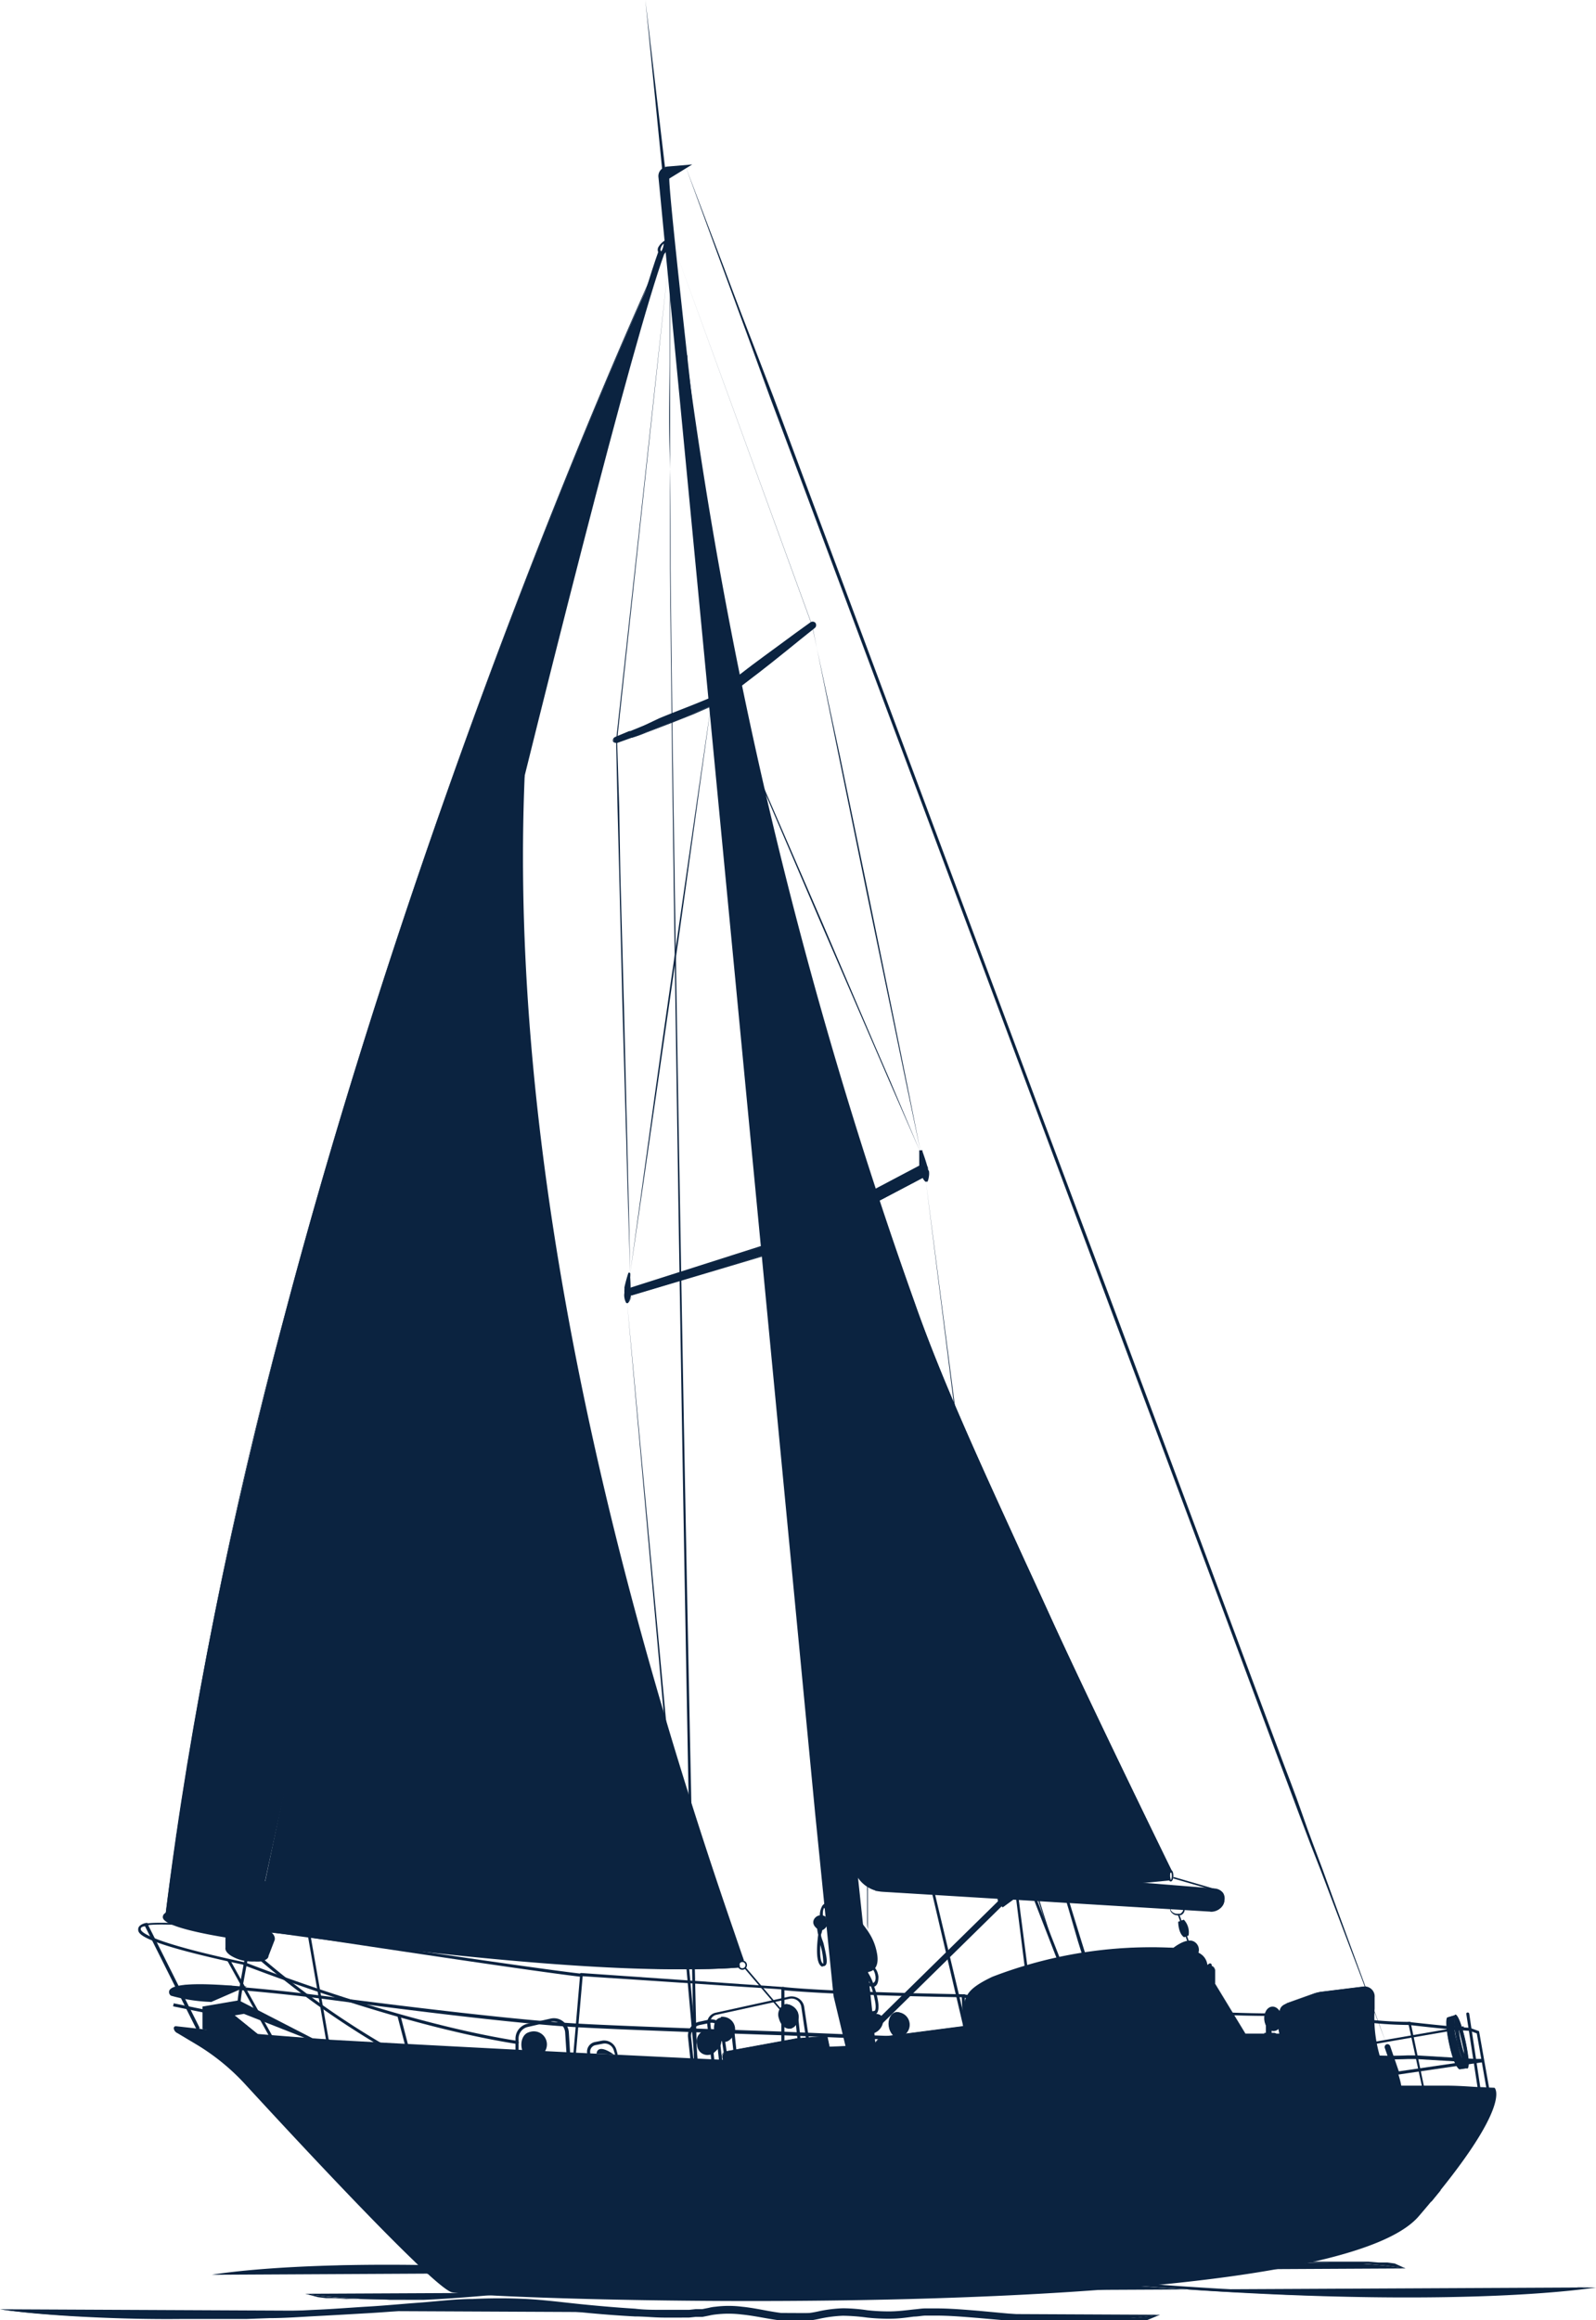 <?xml version="1.0" encoding="UTF-8"?>
<svg xmlns="http://www.w3.org/2000/svg" viewBox="0 0 113.41 164.78">
  <defs>
    <style>
      .cls-1 {
        fill: #0B2340;
      }
    </style>
  </defs>
  <g id="Yacht">
    <g>
      <g>
        <path class="cls-1" d="M25.58,102.71c3.56-16.38,11.64-48.6,11.64-48.6-1.91,38.18,13.64,79.39,15.53,85.18-.4.07-.22.41-.22.44-10.41.82-34.24-2.76-34.24-2.76S22,119.09,25.58,102.71Z"></path>
        <path class="cls-1" d="M18.28,137.08h-.12l0-.12c0-.18,3.76-18.07,7.28-34.27S37,54.4,37.11,54.08l.22,0c-1.17,23.3,3.82,51.26,14.83,83.1.3.88.54,1.58.69,2l0,.12-.12,0a.23.23,0,0,0-.16.08.32.32,0,0,0,0,.2l0,.15h-.13c-1,.09-2.25.12-3.55.12C37.62,140,18.49,137.12,18.28,137.08Zm34.14,2.29a.38.38,0,0,1,.19-.16c-.15-.46-.38-1.11-.66-1.93A309.94,309.94,0,0,1,42.53,105c-4.24-18.39-6.08-35.14-5.47-49.81-1.43,5.72-8.22,33-11.38,47.53-3.37,15.52-6.93,32.59-7.25,34.15,1.8.27,24,3.49,34,2.75A.35.35,0,0,1,52.42,139.37Z"></path>
      </g>
      <polygon class="cls-1" points="44.56 92.49 49.42 147 49.64 146.98 44.56 92.49"></polygon>
      <path class="cls-1" d="M47.61,20l0,1.46c0,.95,0,2.35,0,4.13s0,3.93,0,6.41,0,5.26,0,8.31c.06,6.09.14,13.2.24,20.81s.23,15.74.35,23.86c.25,16.24.54,32.48.77,44.66.13,6.09.23,11.17.3,14.72s.14,5.58.14,5.58a.1.1,0,0,0,.11.11.11.11,0,0,0,.11-.11h0s-.06-2-.15-5.58-.19-8.63-.32-14.72c-.26-12.18-.57-28.42-.85-44.67-.14-8.12-.27-16.24-.39-23.85s-.21-14.72-.27-20.81c0-3.05,0-5.84-.07-8.31s0-4.64,0-6.41,0-3.18,0-4.13Z"></path>
      <polygon class="cls-1" points="47.29 12.19 45.86 0 47.07 12.22 47.29 12.19"></polygon>
      <g>
        <path class="cls-1" d="M50.58,49.6s-.9.39-1.5.61l-2.19.87-1.17.47-1,.42-1,.42a.2.2,0,0,0,.14.37l1-.36,1-.39,1.18-.45c.8-.31,1.6-.62,2.19-.87s1.49-.64,1.49-.64a.24.24,0,0,0,.13-.31A.24.24,0,0,0,50.58,49.6Z"></path>
        <path class="cls-1" d="M43.57,52.68a.28.28,0,0,1,0-.2.27.27,0,0,1,.14-.14l1-.42.08,0,.94-.38L46.87,51c.73-.3,1.53-.61,2.19-.87s1.49-.61,1.5-.61h0a.3.3,0,0,1,.38.17.28.28,0,0,1-.16.38l-1.49.65c-.66.26-1.45.58-2.19.86l-1.18.45c-.34.14-.66.26-1,.36l-.08,0-1,.36-.08,0A.25.25,0,0,1,43.57,52.68Zm7-3s-.91.39-1.5.62-1.46.56-2.19.86l-1.17.47-.93.39-.08,0-1,.42a.15.15,0,0,0-.07.19.15.15,0,0,0,.18.08l1-.36.08,0,1-.36,1.18-.45,2.19-.87c.59-.24,1.48-.63,1.49-.64a.19.19,0,0,0,.1-.24.18.18,0,0,0-.17-.12Z"></path>
      </g>
      <path class="cls-1" d="M47.49,18.77l-3.71,33.8h0l.1,4.73L44,62l.23,9.46L44.5,81c.08,3.15.18,6.3.28,9.45q-.09-4.73-.21-9.45l-.23-9.46L44.08,62,44,57.3l-.15-4.72h0Z"></path>
      <g>
        <path class="cls-1" d="M44.4,91.81c0-.12.07-.24.1-.37.11-.51.26-1,.26-1a0,0,0,0,1,0,0,0,0,0,0,1,0,0s.05.53.05,1.06h0l9.48-3,.11.61L44.84,92a1.68,1.68,0,0,1-.07.24,1,1,0,0,1-.19.3h0s0,0,0,0a1,1,0,0,1-.12-.34A1.25,1.25,0,0,1,44.4,91.81Z"></path>
        <path class="cls-1" d="M44.49,92.52a1.17,1.17,0,0,1-.12-.36,1,1,0,0,1,0-.35h0a1.42,1.42,0,0,1,0-.22,1.24,1.24,0,0,0,0-.16c.11-.51.27-1,.27-1a.06.06,0,0,1,.06-.05.08.08,0,0,1,.09.07s0,.49,0,1l9.41-3,.06,0,.13.72L44.89,92a1.14,1.14,0,0,1-.07.22,1,1,0,0,1-.2.32v0h0A.13.13,0,0,1,44.49,92.52Zm9.79-4-9.42,3h-.07v-.07c0-.34,0-.67,0-.87,0,.19-.14.52-.21.84,0,.06,0,.11,0,.17a1.46,1.46,0,0,0,0,.2,1,1,0,0,0,.11.61,1.65,1.65,0,0,0,.15-.26,1.55,1.55,0,0,0,.07-.23v0l9.58-2.83Z"></path>
      </g>
      <g>
        <path class="cls-1" d="M83.07,133.43l-2.8.27L60.7,132.5l-12-107.28A320.32,320.32,0,0,0,65,92.56c2.5,7,6.25,14.82,9.56,22.09,2.86,6.28,8.7,18.22,8.7,18.22S83,132.87,83.07,133.43Z"></path>
        <path class="cls-1" d="M60.7,132.61h-.1L48.68,25.74q-.06-.48-.06-.51l.22,0,0,.51a327.3,327.3,0,0,0,16.17,66.8c2,5.77,5,12.11,7.78,18.24.6,1.29,1.19,2.58,1.77,3.85,2.82,6.2,8.64,18.09,8.7,18.21l.09.15h-.17s-.09.12,0,.44v.11l-2.92.28Zm22.36.23h0c-.55-1.12-6-12.22-8.66-18.13-.58-1.27-1.17-2.56-1.77-3.85-2.81-6.13-5.73-12.47-7.79-18.25A336.9,336.9,0,0,1,49.77,33.54l11,98.86,19.46,1.19,2.69-.25A.68.68,0,0,1,83.06,132.84Z"></path>
      </g>
      <g>
        <path class="cls-1" d="M48.73,11.83l-1.27.77c-.36.23,8.48,75.27,8.48,75.27l9.49-5c0-.51,0-1,0-1h0s.18.49.33,1c0,.13.09.25.12.37a1,1,0,0,1,0,.34,1.2,1.2,0,0,1-.09.35h0a1,1,0,0,1-.2-.29s0,0,0,0l-9.53,5,5.83,54.62c1.19-.19.77.94.1,1.17l.09.88-1.91.09-.78-3.59-1.31-13L47,13.38c0-.3-.06-.57-.08-.8a.58.58,0,0,1,.53-.64Z"></path>
        <path class="cls-1" d="M59.23,141.75l-1.31-13L46.87,13.4l-.08-.81a.66.66,0,0,1,.15-.51.73.73,0,0,1,.48-.25l1.77-.15-1.63,1c-.09,1.72,5.47,49.6,8.47,75l9.29-4.9c0-.49,0-1,0-1v-.09l.23,0,0,.09s.19.51.33,1l.06.15c0,.08,0,.15.07.23a1.15,1.15,0,0,1,0,.37,1.41,1.41,0,0,1-.1.39l0,0-.15,0,0,0a.86.86,0,0,1-.2-.27l-9.36,4.94,5.8,54.43c.59-.06.73.23.76.36a1,1,0,0,1-.63,1l.09.92-2.12.09Zm2.59,2.53.08,0a.81.81,0,0,0,.57-.78c0-.23-.41-.21-.62-.18l-.11,0L55.9,88.58v-.07l9.7-5.12.07.15a.69.69,0,0,0,.1.17,1.06,1.06,0,0,0,0-.2.76.76,0,0,0,0-.3c0-.06,0-.12-.06-.19l-.06-.17c0-.17-.1-.35-.15-.5,0,.15,0,.32,0,.49v.08L55.85,88l0-.16c0-.19-2.24-19-4.38-37.55-4.33-37.64-4.16-37.75-4-37.83l.86-.52-.83.07a.47.47,0,0,0-.33.17.44.44,0,0,0-.1.35l.08.8,11,115.4,1.31,12.94.76,3.5,1.7-.07Z"></path>
      </g>
      <path class="cls-1" d="M58.29,136.3l.22,0c-.13-.68.08-.91.21-.94l0-.22a.54.54,0,0,0-.29.21A1.34,1.34,0,0,0,58.29,136.3Z"></path>
      <path class="cls-1" d="M61.67,137.64l0-.62,0-.63c0-.23,0-.48,0-.73s0-.49,0-.72,0-.45,0-.63,0-.18,0-.25,0-.14,0-.19l0-.17-.05.16s0,.12,0,.19a1.87,1.87,0,0,0,0,.25c0,.19,0,.41,0,.64s0,.48,0,.73,0,.49,0,.72,0,.45.06.64C61.63,137.4,61.67,137.64,61.67,137.64Z"></path>
      <path class="cls-1" d="M99.24,147.27h0c.11,0,.2,0,.16-.16l-.61-1.78a.21.21,0,0,0-.26-.15h0a.21.21,0,0,0-.12.28l.57,1.65A.22.22,0,0,0,99.24,147.27Z"></path>
      <g>
        <path class="cls-1" d="M60.83,132.41l.73-.24,24.71,2A.73.73,0,0,1,87,135a.69.69,0,0,1-.16.38.93.93,0,0,1-.82.34l-14-.84-.72.52-.26-.26-.07-.33-8.24-.49a2.23,2.23,0,0,1-2-1.52A.28.28,0,0,1,60.83,132.41Z"></path>
        <path class="cls-1" d="M86,135.76l-14-.85-.75.55-.3-.31-.07-.3-8.19-.5a2.28,2.28,0,0,1-2-1.55.33.33,0,0,1,0-.26.32.32,0,0,1,.2-.18l.73-.24h0l24.72,2a.82.82,0,0,1,.57.31A.73.73,0,0,1,87,135a.88.88,0,0,1-.17.4,1,1,0,0,1-.8.37Zm-25.13-3.29a.24.24,0,0,0-.13.11.23.23,0,0,0,0,.18,2.18,2.18,0,0,0,2,1.48l8.23.5h0l.08.35.21.22.71-.51,14,.85a.89.89,0,0,0,.77-.32.83.83,0,0,0,.15-.35.65.65,0,0,0-.14-.48.74.74,0,0,0-.5-.26l-24.7-2Z"></path>
      </g>
      <rect class="cls-1" x="52.02" y="143.76" width="0.22" height="2.04" transform="translate(-15.26 6.44) rotate(-6.17)"></rect>
      <polygon class="cls-1" points="75.36 139.19 55.46 88.49 75.16 139.27 75.36 139.19"></polygon>
      <rect class="cls-1" x="56.56" y="142.89" width="0.22" height="2.04" transform="translate(-15.13 6.92) rotate(-6.17)"></rect>
      <path class="cls-1" d="M19.33,144.87l.05,0a.1.1,0,0,0,.05-.14l-3.08-5.54a.1.1,0,0,0-.15,0,.1.1,0,0,0,0,.14l3.07,5.54A.11.11,0,0,0,19.33,144.87Z"></path>
      <rect class="cls-1" x="98.43" y="146.73" width="7.02" height="0.22" transform="translate(-20.18 16.3) rotate(-8.32)"></rect>
      <g>
        <line class="cls-1" x1="105.03" y1="144.32" x2="97.4" y2="145.66"></line>
        <rect class="cls-1" x="97.35" y="144.91" width="7.74" height="0.16" transform="matrix(0.98, -0.17, 0.17, 0.98, -23.62, 19.76)"></rect>
      </g>
      <rect class="cls-1" x="84.06" y="135.93" width="0.11" height="2.1" transform="translate(-41.15 36.25) rotate(-19.64)"></rect>
      <g>
        <path class="cls-1" d="M51.6,145.69l5-.91,2.17-.17.17.77,3.13-.14.47-.56,6.06-.79c-.06-1.92-.21-2.44,2-3.48a31.63,31.63,0,0,1,12.87-2.06s.81-.66,1.32-.49a.67.67,0,0,1,.37.82,1.07,1.07,0,0,1,.64.93H86a.33.33,0,0,1,.33.32v.93l2.17,3.57H91s-.51-1.74.46-2.17l1.85-.66a2.42,2.42,0,0,1,.53-.13l3-.37a.7.7,0,0,1,.79.74l-.06.79a9.81,9.81,0,0,0,.29,3.1l.1.36h.77a6.79,6.79,0,0,1,.77,2.18l-48.1-1.78-.06-.33A.41.41,0,0,1,51.6,145.69Z"></path>
        <path class="cls-1" d="M51.34,146.53h0l-.07-.36a.43.43,0,0,1,.35-.5l5-.92,2.17-.17h0l.16.77,3.1-.13.46-.56h0l6-.78c0-.09,0-.18,0-.27-.06-1.71-.08-2.22,2-3.22a31.35,31.35,0,0,1,12.87-2.06c.09-.07.85-.65,1.34-.48a.69.69,0,0,1,.39.82,1.12,1.12,0,0,1,.64.92H86a.35.35,0,0,1,.35.35v.93l2.16,3.55H91c-.06-.26-.43-1.77.49-2.18l1.85-.66a3.16,3.16,0,0,1,.53-.13l3-.37a.71.71,0,0,1,.59.19.7.7,0,0,1,.22.58l0,.8a9.72,9.72,0,0,0,.29,3.08l.09.34.76,0h0a6.91,6.91,0,0,1,.78,2.19v0Zm46.54-.41-.1-.39a9.51,9.51,0,0,1-.3-3.1l.06-.79a.69.69,0,0,0-.21-.54.64.64,0,0,0-.54-.17l-3,.37a2.31,2.31,0,0,0-.52.12l-1.85.66c-.94.42-.45,2.13-.44,2.15v0H88.51l-2.18-3.58h0v-.94a.3.3,0,0,0-.3-.29h-.31v0a1,1,0,0,0-.62-.91h0v0a.63.63,0,0,0-.35-.78c-.49-.17-1.28.47-1.29.48h0a31.86,31.86,0,0,0-12.86,2.05c-2.06,1-2,1.49-2,3.17,0,.09,0,.19,0,.29v0l-6.08.78-.46.57-3.15.14h0l-.17-.77-2.14.16-5,.92a.39.39,0,0,0-.31.44l.06.31,48.05,1.78a6.81,6.81,0,0,0-.76-2.12Z"></path>
      </g>
      <g>
        <path class="cls-1" d="M11.76,136c6.93-56.73,34.86-117,34.86-117-4.4,12.25-24.28,96.28-28.77,118.25Z"></path>
        <path class="cls-1" d="M11.76,136h0v0a318.49,318.49,0,0,1,8.37-42.23c3.17-12.06,7.1-24.7,11.65-37.57C39.52,34.26,46.53,19.07,46.6,18.92l0,0c-1.94,5.4-7.18,25.63-14.36,55.49-6.13,25.51-12.19,51.9-14.41,62.77v0ZM31.82,56.2c-4.56,12.87-8.48,25.51-11.66,37.57A319.28,319.28,0,0,0,11.79,136l6,1.2c2.22-10.88,8.28-37.26,14.41-62.75,3.32-13.8,11.23-46.3,14.16-54.92C45.09,22.38,38.75,36.59,31.82,56.2Z"></path>
      </g>
      <path class="cls-1" d="M17,142.17a.12.12,0,0,0,.11-.09c.06-.69.36-2.32.88-4.86a.11.11,0,0,0-.09-.13.11.11,0,0,0-.13.08c-.51,2.55-.81,4.19-.88,4.88a.11.11,0,0,0,.1.12Z"></path>
      <path class="cls-1" d="M36.14,60.89l0,.69c0,.44,0,1.1,0,1.93s0,1.84,0,3,.08,2.46.15,3.88c0,.71.09,1.45.14,2.22s.1,1.56.18,2.37.15,1.65.22,2.51.18,1.72.28,2.61c.17,1.77.42,3.6.67,5.45.11.93.26,1.86.4,2.8s.29,1.87.43,2.81c.33,1.87.69,3.74,1,5.58s.76,3.64,1.12,5.38.81,3.41,1.18,5l.28,1.18.3,1.13c.2.74.39,1.46.57,2.15.37,1.37.69,2.64,1,3.75L45,118.2c.48,1.59.75,2.5.75,2.5L45,118.19l-.83-2.88-.24-.87c-.09-.29-.16-.6-.24-.91l-.51-2-.56-2.15-.3-1.14-.27-1.17c-.37-1.59-.77-3.27-1.15-5s-.73-3.55-1.1-5.38-.67-3.71-1-5.58l-.45-2.81c-.14-.94-.3-1.87-.41-2.8-.25-1.85-.52-3.67-.7-5.44-.1-.89-.21-1.75-.29-2.61s-.15-1.68-.23-2.5-.13-1.6-.19-2.37-.11-1.5-.15-2.21c-.07-1.43-.16-2.73-.19-3.89s-.07-2.16-.09-3,0-1.49,0-1.93Z"></path>
      <g>
        <path class="cls-1" d="M17.37,137.69s-6.49-.88-5.61-1.71,6.06,0,6.06,0Z"></path>
        <path class="cls-1" d="M17.36,137.8c-.92-.13-5.52-.79-5.78-1.58a.31.31,0,0,1,.11-.32c.91-.85,5.94-.06,6.15,0l.12,0-.51,1.92Zm-5.52-1.74c-.06.06-.05.08-.05.1.16.49,3.42,1.12,5.5,1.4l.4-1.49C16.17,135.84,12.51,135.43,11.84,136.06Z"></path>
      </g>
      <path class="cls-1" d="M17.78,137.18l.15,0a.3.3,0,0,0,.36-.24l.66-3c0-.17.05-.31-.12-.35l-.38-.09a.19.19,0,0,0-.23.15l-.67,3.11A.31.31,0,0,0,17.78,137.18Z"></path>
      <path class="cls-1" d="M17.82,137.21a.31.31,0,0,0,.37-.24l.65-3c0-.17,0-.25-.13-.29"></path>
      <g>
        <path class="cls-1" d="M16.11,138.33v-1.24c.07-.36.86-.5,1.77-.33s1.58.61,1.52,1L19,138.88c-.05.31-.74.43-1.53.28S16.05,138.63,16.11,138.33Z"></path>
        <path class="cls-1" d="M17.41,139.26a2.78,2.78,0,0,1-1-.37c-.28-.18-.42-.38-.39-.57v-1.25c.1-.49,1-.58,1.9-.41s1.7.6,1.6,1.11l-.44,1.14c0,.19-.24.33-.58.39a2.54,2.54,0,0,1-.41,0A3.18,3.18,0,0,1,17.41,139.26Zm-1.18-2.17v1.26c0,.1.1.23.3.36a3,3,0,0,0,.94.34,2.85,2.85,0,0,0,1,0c.23,0,.39-.12.41-.23l.44-1.14c.05-.26-.55-.67-1.43-.84a3.8,3.8,0,0,0-.72-.07C16.63,136.8,16.26,136.93,16.23,137.09Z"></path>
      </g>
      <path class="cls-1" d="M17.89,136.76c.9.18,1.58.61,1.52,1l-.34.88Z"></path>
      <rect class="cls-1" x="50.99" y="144.44" width="0.22" height="2.04" transform="translate(-15.33 6.33) rotate(-6.17)"></rect>
      <path class="cls-1" d="M83.54,138.36h0l.39,0,.39,0a2.62,2.62,0,0,1,.38.09,2.29,2.29,0,0,1,.37.12,1.46,1.46,0,0,0-.36-.16,1.64,1.64,0,0,0-.38-.1,3.49,3.49,0,0,0-.79,0Z"></path>
      <path class="cls-1" d="M90.87,143.86a2.22,2.22,0,0,1,.1-1.2.56.56,0,0,1,.46-.34L94.3,142a1.33,1.33,0,0,1,.87.2.79.79,0,0,0-.83.5v2.18H94v-.21a.27.27,0,0,0-.3-.27l-2,.28Z"></path>
      <path class="cls-1" d="M92.82,145.43l0-1.06h.11l0-1.08h.41l0,1.08h.17a.21.21,0,0,1,.22.21v.84a.51.51,0,0,1,.41.5v.53l-1.77-.14v-.25A.62.62,0,0,1,92.82,145.43Z"></path>
      <path class="cls-1" d="M93.49,144.57a7.85,7.85,0,0,0,0,.84v0h0a.51.51,0,0,1,.41.47.47.47,0,0,0-.1-.34.49.49,0,0,0-.3-.18l0,0C93.52,145.13,93.52,144.85,93.49,144.57Z"></path>
      <path class="cls-1" d="M83.42,139.75h0a6.54,6.54,0,0,0-4.89-.64c-9.23,2-7.28,4.32-7.28,4.32l-1.69.15.15-.68-1.15.27s-.69-1.65,2-2.76a31.25,31.25,0,0,1,6.72-1.62,14.46,14.46,0,0,1,3.08-.09S82.61,138.69,83.42,139.75Z"></path>
      <path class="cls-1" d="M68.56,143.89v-.19l2.43-.3,2.73,0s-.06-.43,1.28-.4h.26v-.15h1.08a.33.33,0,0,1,.33.33v.43a.34.34,0,0,1,.19.29L73,143.8Z"></path>
      <polygon class="cls-1" points="90.03 147.63 89.64 146.35 87.56 146.35 88.33 147.59 90.03 147.63"></polygon>
      <path class="cls-1" d="M80.91,147l-.54-1.26a.71.71,0,0,0-.65-.43l-4.44-.18a.33.33,0,0,0-.34.29l-.12,1.08a.63.63,0,0,0,.61.7l5.21.19A.28.28,0,0,0,80.91,147Z"></path>
      <path class="cls-1" d="M82.27,146.87l-.58-1.26a.13.13,0,0,1,.11-.19h3.3a1.38,1.38,0,0,1,1.05.49l.84,1c.15.17.25.58,0,.57l-4-.16A.9.9,0,0,1,82.27,146.87Z"></path>
      <polygon class="cls-1" points="14.39 144.1 14.39 142.5 16.97 142.06 23.75 145.55 17.33 143.02 16.67 143.13 19.07 145.07 14.39 144.1"></polygon>
      <polygon class="cls-1" points="15.28 144.2 15.28 142.8 16.42 142.58 16.67 143.13 19.07 145.07 15.28 144.2"></polygon>
      <path class="cls-1" d="M105.1,148.38h0a.11.11,0,0,0,.09-.13L104.4,143a.11.11,0,0,0-.21,0l.8,5.22A.12.12,0,0,0,105.1,148.38Z"></path>
      <path class="cls-1" d="M79.85,147.59h0a.1.1,0,0,0,.09-.12l-.9-5.3H79c-.08,0-8.18,0-10.49-.54a.11.11,0,0,0,0,.21c2.22.52,9.49.55,10.45.55l.86,5.11A.11.11,0,0,0,79.85,147.59Z"></path>
      <path class="cls-1" d="M101.14,148.51h0a.11.11,0,0,0,.09-.13l-1-4.79h-.09a26.89,26.89,0,0,1-3.93-.3.11.11,0,0,0,0,.21,27.52,27.52,0,0,0,3.89.31l1,4.63A.12.12,0,0,0,101.14,148.51Z"></path>
      <path class="cls-1" d="M105.72,148.38h0a.11.11,0,0,0,.09-.13l-.71-4-.66-.24c-1.52-.09-4.27-.41-4.3-.41a.11.11,0,1,0,0,.21s2.78.33,4.31.42l.49.18.68,3.89A.12.12,0,0,0,105.72,148.38Z"></path>
      <path class="cls-1" d="M71.35,146h-2l-4.32,0-4.32,0h-2l2,0h8.64Z"></path>
      <path class="cls-1" d="M72.2,144.13l.61,0,1.6.08,2.26.1,2.6.1,4.85.15.91,0c.27,0,.5,0,.69,0l.45,0h.16l-.16,0-.44-.06c-.39,0-.94-.11-1.6-.15s-1.43-.11-2.26-.14l-2.6-.11-2.59-.07-2.27,0H72.2Z"></path>
      <path class="cls-1" d="M83.42,139.75l.1.15.1.16.13.23.68,1.22.7,1.2.33.55-.3-.56-.69-1.22-.7-1.2a2.68,2.68,0,0,0-.25-.39Z"></path>
      <path class="cls-1" d="M79.37,142.34l.47-2.73a.43.43,0,0,0-.1-.34c-.39-.45-1.8-.47-2-.47V139c.41,0,1.52.08,1.79.39a.2.2,0,0,1,.05.16l-.46,2.74Z"></path>
      <path class="cls-1" d="M91.31,142.34l1.23-.14,1.27-.15a5.51,5.51,0,0,1,.71-.06,1.38,1.38,0,0,1,.68.23,2.35,2.35,0,0,1,.54.5L96,143l.19.29c.12.2.24.4.33.59a5.43,5.43,0,0,1,.27.54c.16.34.28.62.37.82l.13.32-.13-.32c-.07-.21-.19-.49-.34-.84-.08-.16-.16-.35-.26-.54s-.21-.39-.33-.59L96,143l-.22-.29a2.92,2.92,0,0,0-.55-.5,1.4,1.4,0,0,0-.71-.24c-.25,0-.48.05-.71.07l-1.27.16Z"></path>
      <path class="cls-1" d="M87.56,146.35s.54.05,1.35.07l1.37,0,1.57,0h3l1,0h.37l-.37,0c-.23,0-.57,0-1-.05l-1.37-.06-1.58-.05-1.57,0h-.73l-.64,0C88.1,146.31,87.56,146.35,87.56,146.35Z"></path>
      <path class="cls-1" d="M88.27,147.48l-1-1.75-.25-.41a2.71,2.71,0,0,0-.29-.43,2.15,2.15,0,0,0-.92-.62l-2.23-.88c-.18-.07-.37-.15-.57-.21s-.4-.09-.6-.12a4.07,4.07,0,0,0-.6-.06,5.72,5.72,0,0,0-.59,0l-2.08.16-2,.17,2-.11,2.09-.12a5.43,5.43,0,0,1,.57,0,3.93,3.93,0,0,1,.59.06,4.16,4.16,0,0,1,.59.13c.19.05.37.13.56.2l2.24.87a2.11,2.11,0,0,1,.89.59,1.69,1.69,0,0,1,.29.41l.26.4Z"></path>
      <path class="cls-1" d="M73.88,143.43l.55,0H75c0-.09,0-.17,0-.26a2.28,2.28,0,0,0,0,.26l0,0h-.56A5.07,5.07,0,0,0,73.88,143.43Z"></path>
      <path class="cls-1" d="M74.61,143.27a.22.22,0,0,0,.22-.22v-.82a.22.22,0,0,0-.44,0v.82A.22.22,0,0,0,74.61,143.27Z"></path>
      <path class="cls-1" d="M74.79,141.51c.11.44-.05.85-.35.93s-.63-.22-.74-.66,0-.85.35-.93S74.68,141.07,74.79,141.51Z"></path>
      <path class="cls-1" d="M52,144c.12.47-.06.93-.4,1s-.71-.23-.83-.7.06-.94.4-1S51.93,143.47,52,144Z"></path>
      <path class="cls-1" d="M50.92,144.88a.73.73,0,1,1-1.38.35.8.8,0,0,1,.47-1A.81.81,0,0,1,50.92,144.88Z"></path>
      <path class="cls-1" d="M74.15,140.84s.85-.08,1,.53a.67.67,0,0,1-.37.79"></path>
      <path class="cls-1" d="M80.92,144.14A.12.12,0,0,0,81,144a.83.83,0,0,0-.6-.3l-4-.11a.11.11,0,0,0-.11.11.1.1,0,0,0,.1.11l4,.11a.53.53,0,0,1,.43.22A.18.18,0,0,0,80.92,144.14Z"></path>
      <path class="cls-1" d="M79,144.11h0a.12.12,0,0,0,.08-.13L79,143.7a.11.11,0,0,0-.14-.08.11.11,0,0,0-.08.13l.08.28A.1.1,0,0,0,79,144.11Z"></path>
      <path class="cls-1" d="M84.76,144.31a.13.13,0,0,0,.08,0l.25-.25a.11.11,0,0,0,0-.12.12.12,0,0,0-.1-.07H83.77a.09.09,0,0,0-.07,0l-.2.18a.11.11,0,0,0,0,.16.11.11,0,0,0,.15,0l.17-.16h.93l-.06.07a.11.11,0,0,0,0,.15A.11.11,0,0,0,84.76,144.31Z"></path>
      <path class="cls-1" d="M50.58,146.64l.22,0-.33-3a.55.55,0,0,1,.43-.55l5.2-1.14a.71.71,0,0,1,.55.11.69.69,0,0,1,.29.47c.48,3.24.48,3.26.49,3.27l.1,0,.11,0s-.1-.63-.49-3.24a.86.86,0,0,0-.38-.62.94.94,0,0,0-.71-.14l-5.21,1.14a.76.76,0,0,0-.6.78Z"></path>
      <path class="cls-1" d="M51.64,146.46h0a.11.11,0,0,0,.09-.13l-.32-2.18a.81.81,0,0,0-.36-.58.84.84,0,0,0-.67-.14l-.69.15a1,1,0,0,0-.8,1.1l.16,1.51a.11.11,0,0,0,.22,0l-.16-1.52a.78.78,0,0,1,.63-.86l.69-.14a.57.57,0,0,1,.49.1.59.59,0,0,1,.27.43l.33,2.19A.1.1,0,0,0,51.64,146.46Z"></path>
      <polygon class="cls-1" points="56.56 144.78 56.26 145.92 56.37 145.94 56.56 144.78"></polygon>
      <path class="cls-1" d="M52.07,146.32l2.74-.23,2.73-.25H61l3.48,0,3.48,0,3.48-.07h0v0l.3-1.68-.37,1.67,0,0-3.48,0c-1.16,0-2.32,0-3.48,0l-3.49,0-3.48,0h0L54.8,146Z"></path>
      <path class="cls-1" d="M50,144.2s1.06-.15,1.24.58-.81,1.14-.81,1.14"></path>
      <path class="cls-1" d="M51.21,143.24a.89.89,0,0,1,.43,1.72"></path>
      <path class="cls-1" d="M56.59,143.06a.8.8,0,0,1-.4,1c-.35.09-.72-.23-.84-.71a.8.8,0,0,1,.4-1C56.1,142.27,56.47,142.58,56.59,143.06Z"></path>
      <path class="cls-1" d="M55.75,142.35a.9.9,0,0,1,.44,1.73"></path>
      <path class="cls-1" d="M43.8,146h0a.12.12,0,0,0,.08-.14l-.08-.29a.91.91,0,0,0-1-.65l-.52.1a.7.7,0,0,0-.56.79.11.11,0,0,0,.13.09.1.1,0,0,0,.09-.12.47.47,0,0,1,.39-.54l.51-.1a.67.67,0,0,1,.78.49l.09.29A.1.1,0,0,0,43.8,146Z"></path>
      <path class="cls-1" d="M42.39,145.85s0-.8,1.23.06Z"></path>
      <path class="cls-1" d="M40.41,145.88h0c.06,0,.1,0,.1-.12l-.09-1.43a1.09,1.09,0,0,0-.43-.79,1.06,1.06,0,0,0-.88-.18l-1.65.37a1.08,1.08,0,0,0-.83,1.09l0,.75a.12.12,0,0,0,.12.11.11.11,0,0,0,.1-.12l0-.75a.84.84,0,0,1,.66-.86l1.65-.38a.85.85,0,0,1,1,.78l.09,1.43A.11.11,0,0,0,40.41,145.88Z"></path>
      <ellipse class="cls-1" cx="37.84" cy="145.33" rx="0.78" ry="1.04" transform="translate(-31.72 12.24) rotate(-13)"></ellipse>
      <path class="cls-1" d="M37.61,144.32a.93.93,0,0,1,1,1.51"></path>
      <path class="cls-1" d="M19,138.88c-.05.31-.74.43-1.53.28s-1.38-.53-1.32-.83"></path>
      <path class="cls-1" d="M19,138.88c-.05.31-.74.43-1.53.28s-1.38-.53-1.32-.83"></path>
      <path class="cls-1" d="M16.11,138.33v0a.21.21,0,0,1,.06-.08.68.68,0,0,1,.33-.15,3.32,3.32,0,0,1,1.12,0,3.39,3.39,0,0,1,1.05.38.79.79,0,0,1,.26.26.13.13,0,0,1,0,.1v0a.49.49,0,0,0,0-.11.8.8,0,0,0-.09-.14.75.75,0,0,0-.15-.16,2.15,2.15,0,0,0-.48-.26,3.39,3.39,0,0,0-.59-.17A3.31,3.31,0,0,0,17,138a2.17,2.17,0,0,0-.54.06.75.75,0,0,0-.2.09.34.34,0,0,0-.13.1l-.06.09Z"></path>
      <path class="cls-1" d="M74.05,140.85h.09a.7.7,0,0,1,.23.08,1,1,0,0,1,.39.59,1.06,1.06,0,0,1,0,.39.68.68,0,0,1-.1.33.53.53,0,0,1-.16.17l-.09,0,.09,0a.49.49,0,0,0,.19-.17.76.76,0,0,0,.12-.33,1.13,1.13,0,0,0,0-.41,1.56,1.56,0,0,0-.17-.37.85.85,0,0,0-.27-.24.38.38,0,0,0-.24,0Z"></path>
      <path class="cls-1" d="M37.61,144.32h.12a.71.71,0,0,1,.31.08,1.2,1.2,0,0,1,.54.77,1.26,1.26,0,0,1,0,.51.84.84,0,0,1-.16.41.63.63,0,0,1-.24.21.45.45,0,0,1-.12.05l.12,0a.63.63,0,0,0,.26-.2.86.86,0,0,0,.19-.42,1.35,1.35,0,0,0,0-.53,1.37,1.37,0,0,0-.22-.49,1.09,1.09,0,0,0-.36-.3.59.59,0,0,0-.32-.06A.29.29,0,0,0,37.61,144.32Z"></path>
      <path class="cls-1" d="M50,144.2h.11a.58.58,0,0,1,.27.05,1,1,0,0,1,.36,1.46.65.65,0,0,1-.21.18l-.07,0h0l.08,0a.56.56,0,0,0,.23-.16.84.84,0,0,0,.17-.37.94.94,0,0,0,0-.47,1,1,0,0,0-.21-.42.74.74,0,0,0-.33-.24.5.5,0,0,0-.28,0H50Z"></path>
      <path class="cls-1" d="M51.21,143.24h.1a.6.6,0,0,1,.26.07A1.07,1.07,0,0,1,52,144a1.09,1.09,0,0,1-.09.79.62.62,0,0,1-.19.18.2.2,0,0,1-.1,0,.25.25,0,0,0,.1,0,.54.54,0,0,0,.21-.18.78.78,0,0,0,.14-.36,1,1,0,0,0,0-.45,1.18,1.18,0,0,0-.19-.41.81.81,0,0,0-.3-.26.47.47,0,0,0-.27-.05A.19.19,0,0,0,51.21,143.24Z"></path>
      <path class="cls-1" d="M55.75,142.35h.11a.51.51,0,0,1,.25.08,1.12,1.12,0,0,1,.36,1.43.49.49,0,0,1-.19.19l-.09,0,.09,0a.56.56,0,0,0,.22-.18.78.78,0,0,0,.14-.37,1.37,1.37,0,0,0,0-.45,1.16,1.16,0,0,0-.2-.4.78.78,0,0,0-.29-.26.66.66,0,0,0-.27-.06Z"></path>
      <path class="cls-1" d="M64.41,143.69c.07.49-.15.92-.5,1s-.69-.3-.76-.79.15-.92.5-1S64.34,143.21,64.41,143.69Z"></path>
      <path class="cls-1" d="M63.65,142.91a.89.89,0,0,1,.26,1.76"></path>
      <path class="cls-1" d="M63.65,142.91h.1a.45.45,0,0,1,.25.1,1,1,0,0,1,.38.68,1.29,1.29,0,0,1,0,.44.88.88,0,0,1-.15.34.6.6,0,0,1-.21.17l-.1,0s0,0,.1,0a.52.52,0,0,0,.23-.15.89.89,0,0,0,.18-.35,1.35,1.35,0,0,0,0-.45,1.46,1.46,0,0,0-.15-.43A.93.93,0,0,0,64,143a.51.51,0,0,0-.26-.08Z"></path>
      <path class="cls-1" d="M12.53,143.9l4.65.52c.27,0,5.3.39,5.57.4,13.13.73,45.73,2.45,76.69,3.3,1,0,2.32,0,3.33,0,1.25,0,2.19.13,3.43.15,0,0,1.43,1.21-5.39,9.13s-66.62,5.94-68.71,5.39c-1.32-.35-10.87-10.63-14.66-14.75a15.57,15.57,0,0,0-3.54-2.88l-1.29-.77C12.34,144.28,12.23,143.87,12.53,143.9Z"></path>
      <path class="cls-1" d="M24.3,148.4l3.47.14c2.21.08,5.36.2,9.15.32l6.11.19c2.17.06,4.46.14,6.83.19l14.83.37,14.84.26c2.36,0,4.65,0,6.82.07l6.12,0h5.17l4,0c1.1,0,2-.05,2.56-.07l.91,0h-3.47l-4,0-5.17-.07-12.94-.25-14.83-.32-14.84-.31-12.94-.25Z"></path>
      <path class="cls-1" d="M15.33,144.1a5.92,5.92,0,0,0,.32.89,2.14,2.14,0,0,0,.1.22,2,2,0,0,0,.1.21c.07.14.15.28.23.41l.13.2.14.2a3.47,3.47,0,0,0,.31.36c.05.06.12.11.17.16a.9.9,0,0,0,.19.15,1.43,1.43,0,0,0,.2.14l.21.11.14.08-.1-.13a1.75,1.75,0,0,1-.18-.29.38.38,0,0,1,0-.31.47.47,0,0,1,.23-.21,1.73,1.73,0,0,1,.32-.11,6.38,6.38,0,0,1,1.38-.11c.94,0,1.87.08,2.8.15l2.8.2,2.81.16,5.61.29,5.61.28,5.61.25,5.62.24,5.61.21,5.61.2,5.62.17,5.62.14c1.87,0,3.74.07,5.61.11l2.81.05,2.81,0c1.87,0,3.75,0,5.62,0h2.81c.93,0,1.87,0,2.81,0l5.61-.11,5.62-.19-5.62.09H89.35c-1.87,0-3.75,0-5.62,0l-2.81,0-2.8-.05c-1.88,0-3.75-.06-5.62-.11L66.89,148l-5.62-.17-5.61-.2L50,147.42l-5.61-.24-5.61-.25-5.61-.28-5.61-.29L22,146c-.93,0-1.87-.12-2.81-.1a7.31,7.31,0,0,0-1.4.15,1.38,1.38,0,0,0-.34.12.53.53,0,0,0-.27.26.43.43,0,0,0,0,.37,1.53,1.53,0,0,0,.19.3l.05,0-.21-.11a.8.8,0,0,1-.19-.13,1.33,1.33,0,0,1-.19-.14,1.29,1.29,0,0,1-.17-.16,3.38,3.38,0,0,1-.31-.35l-.14-.19a2.43,2.43,0,0,1-.14-.2l-.24-.4-.1-.21a2.14,2.14,0,0,1-.1-.22A6.67,6.67,0,0,1,15.33,144.1Z"></path>
      <polygon class="cls-1" points="29.47 160.6 102.39 155.53 101.72 156.35 30.36 161.47 29.47 160.6"></polygon>
      <path class="cls-1" d="M85.35,142.28l0-1.88a.42.42,0,0,0-.47-.44l-.89.19Z"></path>
      <path class="cls-1" d="M85.76,141.31l.07,0,.27-.23a.1.1,0,0,0,0-.09v-1.44a.11.11,0,0,0-.06-.1.11.11,0,0,0-.11,0l-.29.2a.11.11,0,0,0,0,.16.1.1,0,0,0,.15,0l.11-.08v1.18l-.23.2a.11.11,0,0,0,0,.15A.09.09,0,0,0,85.76,141.31Z"></path>
      <path class="cls-1" d="M94.07,143.33c0,.48-.21.89-.56.92s-.66-.33-.7-.81.2-.89.55-.92S94,142.85,94.07,143.33Z"></path>
      <path class="cls-1" d="M93.48,144.13a.13.13,0,0,1-.08,0,.56.56,0,0,1-.18-.12,1.05,1.05,0,0,1-.23-.59,1,1,0,0,1,0-.17,1.19,1.19,0,0,1,.14-.45.39.39,0,0,1,.15-.14s.08,0,.07,0,0,0-.08,0a.34.34,0,0,0-.19.13.88.88,0,0,0-.16.29.84.84,0,0,0,0,.18,1.21,1.21,0,0,0,0,.19,1,1,0,0,0,.1.36.78.78,0,0,0,.2.26.43.43,0,0,0,.21.1A.13.13,0,0,0,93.48,144.13Z"></path>
      <path class="cls-1" d="M93.58,142.71s0,0,0,0a.32.32,0,0,1,.08.13,1.14,1.14,0,0,1,.12.45,1.09,1.09,0,0,1-.06.46.26.26,0,0,1-.08.13l0,0,0,0a.36.36,0,0,0,.1-.13,1,1,0,0,0,.09-.47,1.24,1.24,0,0,0-.15-.47.43.43,0,0,0-.11-.12Z"></path>
      <path class="cls-1" d="M89.84,145.43l0-1.06h.11l0-1.08h.41l0,1.08h.17a.21.21,0,0,1,.22.21l0,.84a.52.52,0,0,1,.41.5v.4H89.4v-.25A.65.65,0,0,1,89.84,145.43Z"></path>
      <path class="cls-1" d="M90.51,144.57a7.85,7.85,0,0,0,0,.84v0h0a.52.52,0,0,1,.42.47.53.53,0,0,0-.11-.34.49.49,0,0,0-.3-.18l0,0A7.87,7.87,0,0,0,90.51,144.57Z"></path>
      <ellipse class="cls-1" cx="90.46" cy="143.38" rx="0.63" ry="0.87" transform="translate(-11.96 8.28) rotate(-4.92)"></ellipse>
      <path class="cls-1" d="M90.5,144.13a.13.13,0,0,1-.08,0,.53.53,0,0,1-.17-.12,1.06,1.06,0,0,1-.24-.59v-.17l0-.17a1.17,1.17,0,0,1,.11-.28.39.39,0,0,1,.15-.14l.08,0-.09,0a.34.34,0,0,0-.19.13.72.72,0,0,0-.15.29.48.48,0,0,0,0,.18,1.21,1.21,0,0,0,0,.19,1,1,0,0,0,.1.36.94.94,0,0,0,.2.26.43.43,0,0,0,.21.1A.13.13,0,0,0,90.5,144.13Z"></path>
      <path class="cls-1" d="M90.6,142.71s0,0,.05,0a.48.48,0,0,1,.09.13,1.35,1.35,0,0,1,.11.45,1,1,0,0,1-.06.46.37.37,0,0,1-.07.13l0,0,0,0a.36.36,0,0,0,.1-.13,1,1,0,0,0,.09-.47,1.09,1.09,0,0,0-.15-.47.63.63,0,0,0-.1-.12Z"></path>
      <path class="cls-1" d="M97.15,148.08l.21,0-1.08-4.77H96.2c-2.48,0-5.46-.32-5.49-.32l0,.21s3,.31,5.42.33Z"></path>
      <path class="cls-1" d="M23.27,145h0a.11.11,0,0,0,.09-.13l-1.3-7.45H22c-10.59-1.21-11.64-.81-11.67-.79l-.11,0,3.75,7.5a.12.12,0,0,0,.15,0,.13.13,0,0,0,.05-.15l-3.64-7.26c.47-.07,2.6-.18,11.36.82l1.27,7.29A.12.12,0,0,0,23.27,145Z"></path>
      <path class="cls-1" d="M68.71,147.16h0a.12.12,0,0,0,.1-.12l-.26-5.41h-.1c-.1,0-9.48-.16-12.82-.52a.11.11,0,0,0-.12.1.1.1,0,0,0,.09.12c3.16.34,11.7.5,12.74.51l.25,5.21A.11.11,0,0,0,68.71,147.16Z"></path>
      <path class="cls-1" d="M40.83,145.88a.1.1,0,0,0,.1-.1l.49-5.61h-.11c-4.22-.49-19.16-2.76-19.31-2.78a.11.11,0,1,0,0,.21c.15,0,14.85,2.26,19.21,2.78l-.46,5.39a.1.1,0,0,0,.1.12Z"></path>
      <path class="cls-1" d="M55.63,146.59a.11.11,0,0,0,.11-.11v-5.36l-14.43-1a.11.11,0,0,0-.12.1.12.12,0,0,0,.1.12l14.23.94v5.16A.11.11,0,0,0,55.63,146.59Z"></path>
      <path class="cls-1" d="M17.37,139.57a.11.11,0,0,0,.11-.08.11.11,0,0,0-.09-.13C10.49,137.89,10,137.19,10,137s.26-.19.43-.22a.11.11,0,1,0,0-.22c-.1,0-.6.12-.61.44s0,.94,7.61,2.56Z"></path>
      <path class="cls-1" d="M36.75,145.16a.12.12,0,0,0,.11-.09.13.13,0,0,0-.1-.13c-8.79-1.39-19.24-5.54-19.35-5.58a.12.12,0,0,0-.14.06.12.12,0,0,0,.06.15c.1,0,10.59,4.2,19.4,5.59Z"></path>
      <path class="cls-1" d="M83.31,142.76l-.62-1a.84.84,0,0,0-.9-.37l-6.53,1.48h1.08Z"></path>
      <path class="cls-1" d="M77.17,142.86l.78-.05,1.7-.13,1.7-.16.77-.08-.77.05-1.7.13-1.71.16Z"></path>
      <path class="cls-1" d="M79.27,142h.11a.57.57,0,0,1,.34-.44.85.85,0,0,1,.9.21l.07-.09a1,1,0,0,0-1-.22A.68.68,0,0,0,79.27,142Z"></path>
      <path class="cls-1" d="M91.62,147.92l.21,0-1-4.93H90.7A84.82,84.82,0,0,1,79,142.18l0,.21a85.59,85.59,0,0,0,11.65.78Z"></path>
      <path class="cls-1" d="M79.74,147.5l.22,0-.9-5.3H79c-.08,0-8.18,0-10.49-.54l0,.21c2.22.52,9.49.55,10.45.55Z"></path>
      <path class="cls-1" d="M91.31,144.74c.54.06,1.08.1,1.61.12l.81,0,.81,0h0l.49.74c-.13-.27-.28-.53-.42-.78v0h0l-.81,0-.81,0C92.39,144.74,91.85,144.73,91.31,144.74Z"></path>
      <path class="cls-1" d="M95,142.1c0,.28,0,.57,0,.85s0,.57,0,.86c0,.57,0,1.14.05,1.71v0h0l1,.07q.51,0,1,.06l-1-.12-1-.11,0,.05c0-.57,0-1.14,0-1.71,0-.29,0-.57,0-.86S95,142.38,95,142.1Z"></path>
      <path class="cls-1" d="M95.23,143.89s0-.08,0-.2,0-.29,0-.46,0-.33,0-.45,0-.21,0-.21,0,.08,0,.21,0,.29,0,.45,0,.33,0,.46S95.23,143.89,95.23,143.89Z"></path>
      <path class="cls-1" d="M61.67,132.34a1.67,1.67,0,0,0,.11.37,5.14,5.14,0,0,0,.41.73c.08.13.17.25.24.38l.09.18a.14.14,0,0,1,0,.13s-.06,0-.1.05h-.21v.11h.24a.22.22,0,0,0,.16-.1.24.24,0,0,0,0-.22.81.81,0,0,0-.1-.18c-.07-.12-.17-.25-.25-.37a4.18,4.18,0,0,1-.44-.71A1.71,1.71,0,0,1,61.67,132.34Z"></path>
      <path class="cls-1" d="M62.88,134l3.64.26,8,.54,8,.48,3.64.2-3.64-.26-8-.53-8-.49Z"></path>
      <g>
        <line class="cls-1" x1="28.35" y1="143.14" x2="28.91" y2="145.33"></line>
        <polygon class="cls-1" points="28.81 145.35 29.02 145.3 28.45 143.11 28.24 143.17 28.81 145.35"></polygon>
      </g>
      <path class="cls-1" d="M105.41,146.44v-.22h-.61l-4.14-.25H100a25.76,25.76,0,0,1-3.22-.06l-5.54-.36c-.09,0-9.06-.44-11.78-.36-1.76.05-4.68-.11-7.25-.25-1.41-.07-2.73-.14-3.64-.17-4.33-.11-12.87-.48-13-.49s-10.92-.36-14.56-.57c-5.81-.33-18.2-2-18.32-2-2.29-.3-4.52-.5-5.65-.6l0,.22c1.13.1,3.35.3,5.64.59.12,0,12.51,1.72,18.34,2.05,3.64.21,14.45.57,14.56.57s8.63.38,13,.49c.91,0,2.23.1,3.64.17,2.57.14,5.49.3,7.26.25,2.72-.08,11.68.36,11.77.36l5.53.35a24.62,24.62,0,0,0,3.25.07h.61l4.15.25Z"></path>
      <g>
        <path class="cls-1" d="M17.09,141.18l-2.14.88a14.25,14.25,0,0,1-2.73-.41c-.35-.29-.07-.9,4.87-.47"></path>
        <path class="cls-1" d="M14.94,142.17a11.71,11.71,0,0,1-2.79-.44.31.31,0,0,1-.12-.36c.2-.48,1.9-.58,5.07-.3l.45,0L15,142.18Zm-2.71-.71s0,.08.06.1a11.52,11.52,0,0,0,2.64.39l1.7-.7C12.57,140.93,12.25,141.4,12.23,141.46Z"></path>
      </g>
      <g>
        <line class="cls-1" x1="15.83" y1="142.41" x2="12.35" y2="141.71"></line>
        <rect class="cls-1" x="13.98" y="140.29" width="0.22" height="3.54" transform="matrix(0.2, -0.98, 0.98, 0.2, -127.98, 128.13)"></rect>
      </g>
      <path class="cls-1" d="M18.07,137.24C22.39,116.07,42.72,30.41,47.21,18l-.42-.15C42.31,30.27,22,116,17.64,137.15Z"></path>
      <path class="cls-1" d="M17.09,141.18l-.67-.09-.69-.07-.79-.05h-.79l-.7,0c-.2,0-.37,0-.49.05l-.18,0H13l.48,0h.69l.8,0,.79,0,.69,0Z"></path>
      <path class="cls-1" d="M52.42,139.56a.33.33,0,0,1,.66,0,.33.33,0,0,1-.66,0Zm.11,0a.22.22,0,0,0,.44,0,.22.22,0,0,0-.44,0Z"></path>
      <g>
        <path class="cls-1" d="M103.42,143.12l-.56.16c-.15,0-.11.86.12,1.9s.59,1.81.75,1.78l.53-.08a4.75,4.75,0,0,1-.69-1.82A3.56,3.56,0,0,1,103.42,143.12Z"></path>
        <path class="cls-1" d="M103,145.19a9,9,0,0,1-.21-1.33c0-.38,0-.58.1-.6l.57-.17h0a0,0,0,0,1,0,0,3.69,3.69,0,0,0,.14,1.92,5,5,0,0,0,.69,1.81,0,0,0,0,1,0,0l0,0-.53.07h0C103.52,147,103.17,146.16,103,145.19Zm.58-.12a4.25,4.25,0,0,1-.16-1.91l-.52.15s-.08.13,0,.54a8.51,8.51,0,0,0,.2,1.32c.24,1.1.59,1.76.71,1.76h0l.49-.07A5.66,5.66,0,0,1,103.54,145.07Z"></path>
      </g>
      <g>
        <path class="cls-1" d="M103.34,143.31h0m.25.54c.09.28.2.66.31,1.14a9.77,9.77,0,0,1,.2,1.16,10.37,10.37,0,0,1-.32-1.14c-.1-.48-.16-.87-.19-1.16m-.16-.73h0c-.15,0-.08.9.15,1.94s.53,1.82.68,1.82h0c.15,0,.09-.9-.14-1.94s-.53-1.82-.69-1.82Z"></path>
        <path class="cls-1" d="M103.54,145.07c-.17-.77-.34-1.93-.12-2h0c.2,0,.51.93.71,1.84s.35,1.93.13,2h0C104.05,146.91,103.75,146,103.54,145.07Zm-.11-1.93c-.1,0-.09.76.17,1.91a3.93,3.93,0,0,0,.65,1.8h0c.11,0,.09-.76-.16-1.91s-.55-1.8-.66-1.8Zm.64,3a9.84,9.84,0,0,1-.31-1.14,9.41,9.41,0,0,1-.2-1.17l0-.23.08.22a9.35,9.35,0,0,1,.32,1.14,11.84,11.84,0,0,1,.2,1.17l0,.23Zm-.26-1.15c.08.36.16.65.23.86,0-.22-.09-.52-.17-.88s-.16-.65-.22-.87C103.68,144.35,103.73,144.65,103.81,145Z"></path>
      </g>
      <path class="cls-1" d="M84.12,136.33l-.4.15s0,.83.42,1.1a3,3,0,0,0,.32-.13A1.31,1.31,0,0,0,84.12,136.33Z"></path>
      <path class="cls-1" d="M83.15,135.42v.1l0,.13a.46.46,0,0,0,.07.14.67.67,0,0,0,.15.14.4.4,0,0,0,.2.08.49.49,0,0,0,.24,0l.12,0,.11-.08a.46.46,0,0,0,.13-.21.64.64,0,0,0,0-.23,1.29,1.29,0,0,0,0-.4,1,1,0,0,0-.1-.26l-.06-.09a.41.41,0,0,1,0,.09q0,.11.06.27a1.64,1.64,0,0,1,0,.38c0,.07,0,.14,0,.2a.52.52,0,0,1-.12.17.24.24,0,0,1-.08.06l-.09,0a.69.69,0,0,1-.2,0,.48.48,0,0,1-.18-.06.38.38,0,0,1-.14-.11.32.32,0,0,1-.08-.12.25.25,0,0,1,0-.11Z"></path>
      <rect class="cls-1" x="84.77" y="132.26" width="0.11" height="3.02" transform="translate(-67.29 177.91) rotate(-73.8)"></rect>
      <path class="cls-1" d="M62.32,144a.19.19,0,0,0,.15-.07l8.79-8.63a.21.21,0,0,0,0-.31.23.23,0,0,0-.31,0l-8.79,8.63a.22.22,0,0,0,0,.31A.2.2,0,0,0,62.32,144Z"></path>
      <path class="cls-1" d="M62.17,143.79l1.4-1.33L65,141.08l1.62-1.59,1.61-1.59,1.4-1.4L71,135.12l-1.4,1.33c-.41.41-.9.88-1.42,1.38l-1.62,1.59L64.92,141l-1.4,1.4Z"></path>
      <path class="cls-1" d="M21.47,146.1c-4.91-.37-4.47.44-4,1-1.46-.66-2.16-2.92-2.16-2.92s3.59.35,8.1.66a2.25,2.25,0,0,1-1.84,1.24Z"></path>
      <path class="cls-1" d="M15.28,144.2l.47.06,1.05.11,1.06.08.48,0-.48-.06-1.05-.11-1-.08Z"></path>
      <path class="cls-1" d="M17.09,146.45a4.39,4.39,0,0,0-.23-.39,9.17,9.17,0,0,0-.58-.81,7.61,7.61,0,0,0-.66-.75l-.25-.22-.09-.08.31.33a9,9,0,0,1,.65.75c.23.28.44.58.59.8Z"></path>
      <path class="cls-1" d="M98.53,145.18l-2.11-5.75c-.66-1.82-1.48-4-2.41-6.59-.47-1.27-1-2.62-1.49-4.05s-1.09-2.92-1.67-4.49C86.18,111.8,80,95.13,73.73,78.46L56.61,32.62l-1.67-4.48-1.54-4c-1-2.54-1.8-4.75-2.5-6.57l-2.17-5.71s.76,2.09,2.1,5.74l2.42,6.59,1.48,4.06c.54,1.42,1.09,2.92,1.68,4.48C61.08,45.2,67.3,61.87,73.53,78.54S86,111.88,90.64,124.38c.59,1.56,1.15,3.06,1.68,4.48s1.05,2.77,1.54,4l2.49,6.56Z"></path>
      <path class="cls-1" d="M83,133.22c0-.2.06-.41.19-.41s.19.21.19.41-.07.4-.19.4S83,133.42,83,133.22Zm.11,0c0,.19.06.3.08.3s.08-.11.08-.3-.06-.3-.08-.3S83.13,133,83.13,133.22Z"></path>
      <path class="cls-1" d="M65.42,81.82q-.93-4.68-1.88-9.36l-1.91-9.35L59.7,53.76l-2-9.34h0L47.89,17.49l9.83,26.94h0l1.9,9.35,1.91,9.35,1.94,9.35C64.11,75.59,64.76,78.71,65.42,81.82Z"></path>
      <path class="cls-1" d="M44.78,90.42l.92-6.29c.55-3.77,1.27-8.8,2-13.83s1.41-10.07,1.94-13.85.87-6.29.87-6.29-.37,2.51-.92,6.28-1.27,8.81-2,13.84-1.42,10.07-1.94,13.85Z"></path>
      <path class="cls-1" d="M65.4,81.83l-2.16-5.1c-1.31-3-3.06-7.12-4.8-11.19L53.6,54.37c-1.34-3-2.22-5.07-2.22-5.07l2.16,5.09,4.8,11.19,4.84,11.17Z"></path>
      <polygon class="cls-1" points="65.79 83.88 73.77 147.29 73.99 147.26 65.79 83.88"></polygon>
      <path class="cls-1" d="M68.56,143.89h1.25l.41,0,.46,0c.63,0,1.38,0,2.17,0l2.49.08,6.78.23-6.78-.27-2.49-.1c-.79,0-1.54,0-2.17,0h-.87l-.67,0-.43,0Z"></path>
      <polygon class="cls-1" points="55.46 88.49 68.45 143.92 68.67 143.87 55.46 88.49"></polygon>
      <path class="cls-1" d="M58.42,139.67c-.48-.19-.38-1.5-.28-2.27a2.77,2.77,0,0,1-.08-.84l.22,0a1.13,1.13,0,0,0,0,.32l.15,0c0,.14,0,.29-.07.45s.1.47.16.69c.21.89.32,1.4.13,1.56a.18.18,0,0,1-.13.05Zm.08-.21h0a4.29,4.29,0,0,0-.21-1.33v0C58.25,138.77,58.29,139.38,58.5,139.46Z"></path>
      <path class="cls-1" d="M60.86,137.6a1.33,1.33,0,0,0-.86,0c-.53.19-1.09.61-.35,1.42,1.2,1.3,3,1.55,2.67-.29s-1.55-2.2-1.59-3.37-.39-2.95-1-2.27,0,2,.22,2.16a1.07,1.07,0,0,0-1.09-.28c-.6.29-.31.93.54.72a1.4,1.4,0,0,1,1.66,1.4C61.07,137.55,61,137.63,60.86,137.6Z"></path>
      <path class="cls-1" d="M59.59,135.79l.1,0,.25.11a1.8,1.8,0,0,1,.33.21l.15.14a1.07,1.07,0,0,1,.14.16.71.71,0,0,1,.12.18l.09.19c0,.06,0,.12,0,.19l0,.17a1.41,1.41,0,0,1,0,.28.39.39,0,0,1,0,.1.18.18,0,0,0,.07-.09.63.63,0,0,0,.08-.29.67.67,0,0,0,0-.2.89.89,0,0,0,0-.22,1,1,0,0,0-.08-.23,1.48,1.48,0,0,0-.13-.21,1.54,1.54,0,0,0-.17-.19l-.2-.14a.87.87,0,0,0-.19-.1l-.19-.06a.91.91,0,0,0-.3,0Z"></path>
      <path class="cls-1" d="M59.62,136l.08.05.18.11a2,2,0,0,1,.24.19,1.79,1.79,0,0,1,.22.25l.08.14a.47.47,0,0,1,.06.15.83.83,0,0,1,0,.15s0,.09,0,.13a.8.8,0,0,1,0,.22.14.14,0,0,1,0,.07.11.11,0,0,0,.08-.05.55.55,0,0,0,.09-.23.7.7,0,0,0,0-.16,1.1,1.1,0,0,0,0-.18,1.46,1.46,0,0,0-.07-.19.59.59,0,0,0-.1-.17,1,1,0,0,0-.13-.16l-.14-.12a1.39,1.39,0,0,0-.3-.15.84.84,0,0,0-.23,0Z"></path>
      <path class="cls-1" d="M61.55,137.41s0,.13.07.33a4.6,4.6,0,0,1,.1.73,1.21,1.21,0,0,1,0,.19,1,1,0,0,1,0,.18.44.44,0,0,1-.06.16c0,.06-.06.09-.09.13l-.1.08s-.07,0-.09,0l-.09,0,.09,0a.23.23,0,0,0,.11,0,.46.46,0,0,0,.13-.08s.09-.07.11-.12a.42.42,0,0,0,.08-.18.65.65,0,0,0,0-.2,1.48,1.48,0,0,0,0-.21,2.57,2.57,0,0,0,0-.4c0-.12-.07-.24-.1-.34A1.67,1.67,0,0,0,61.55,137.41Z"></path>
      <path class="cls-1" d="M60.22,138.08a.33.33,0,0,0-.18.1.62.62,0,0,0-.14.18.75.75,0,0,0,0,.26.7.7,0,0,0,0,.25.93.93,0,0,0,.09.2c0,.05.07.09.09.12l0,0,0,0-.05-.14,0-.09a.35.35,0,0,1,0-.11.83.83,0,0,1,0-.22.65.65,0,0,1,.12-.4A.76.76,0,0,1,60.22,138.08Z"></path>
      <path class="cls-1" d="M60,133.26a2.83,2.83,0,0,1,.1.3,6.12,6.12,0,0,1,.18.66c0,.12,0,.25.08.36s0,.23.06.32l0,.22v.09s0-.13,0-.32a5,5,0,0,0-.09-.69,3.07,3.07,0,0,0-.11-.36,1.83,1.83,0,0,0-.12-.31A1.48,1.48,0,0,0,60,133.26Z"></path>
      <path class="cls-1" d="M60.29,143.34c-.67-.7-.38-4-.36-4.12l.21,0c-.08.92-.19,3.42.31,3.94a.22.22,0,0,0,.19.08s.08,0,.1,0c.18-.24-.05-1.08-.24-1.83-.25-.93-.46-1.74-.19-2a.35.35,0,0,1,.35-.11,1.12,1.12,0,0,1,.64.37.72.72,0,0,1,.38-.13c.29,0,.66.2.74.83,0,.36-.06.63-.3.72a5.22,5.22,0,0,1,.25.91c.08.4.11.91-.15,1.05a.61.61,0,0,1-.63-.06,2.41,2.41,0,0,1-.83-2.13,1.67,1.67,0,0,1,.07-.42,2.56,2.56,0,0,1-.4-.81,4.83,4.83,0,0,0,.28,1.75c.24.91.44,1.7.21,2a.32.32,0,0,1-.27.14h0A.49.49,0,0,1,60.29,143.34Zm.72-2.75,0,.22a2.23,2.23,0,0,0,.73,1.93.41.41,0,0,0,.41.06c.06,0,.13-.29,0-.82a5.06,5.06,0,0,0-.26-.91A1.33,1.33,0,0,1,61,140.59Zm.06-.25a1.37,1.37,0,0,0,.74.5,4.25,4.25,0,0,0-.52-.92A1.11,1.11,0,0,0,61.07,140.34Zm.62-.64a.46.46,0,0,0-.24.08,3.67,3.67,0,0,1,.59,1.05c.19-.08.19-.34.17-.49-.06-.4-.25-.64-.51-.64Zm-1.06-.24c-.1,0-.14,0-.16,0v0l.17,0a2.19,2.19,0,0,0,.28.66,1.06,1.06,0,0,1,.23-.36A.89.89,0,0,0,60.63,139.46Z"></path>
      <path class="cls-1" d="M59.15,136l0,.06a1,1,0,0,0,0,.18,2.66,2.66,0,0,0,.18,1,.9.9,0,0,0,.11.22,1.35,1.35,0,0,0,0-.24,3.49,3.49,0,0,0,0-.52,3.88,3.88,0,0,0-.14-.5C59.19,136.13,59.14,136,59.15,136Z"></path>
      <path class="cls-1" d="M59.59,136a.51.51,0,0,0,0,.21,2.68,2.68,0,0,0,.05.46,2.55,2.55,0,0,0,.14.44,1.55,1.55,0,0,0,.11.19,1.07,1.07,0,0,0,0-.21,2.68,2.68,0,0,0,0-.46,3.27,3.27,0,0,0-.14-.44C59.63,136.11,59.58,136,59.59,136Z"></path>
      <path class="cls-1" d="M58.68,136.13c-.51-.38-1.21.25-.73.74.19.2.47.42.81-.09"></path>
      <path class="cls-1" d="M62,138.24l0,.18a2.21,2.21,0,0,1,0,.39,1.5,1.5,0,0,1,0,.2s0,.06,0,.09,0,.06,0,.08a.67.67,0,0,1-.06.12.11.11,0,0,1,0,0,.44.44,0,0,0,.13-.13.49.49,0,0,0,.08-.18.85.85,0,0,0,0-.22,1.5,1.5,0,0,0,0-.22.85.85,0,0,0-.06-.19A1,1,0,0,0,62,138.24Z"></path>
      <path class="cls-1" d="M60,133.14a.53.53,0,0,0-.19.2,1,1,0,0,0-.13.6,1.65,1.65,0,0,0,0,.32,1.21,1.21,0,0,0,.09.27c0,.08.07.14.09.19l0,.06v-.07l0-.19,0-.13s0-.1,0-.14a.78.78,0,0,1,0-.16.76.76,0,0,1,0-.15,1.58,1.58,0,0,1,0-.31,1.38,1.38,0,0,1,.07-.26A.86.86,0,0,1,60,133.14Z"></path>
      <path class="cls-1" d="M59.41,135.24l0,0-.08-.06a.37.37,0,0,0-.29-.06.35.35,0,0,0-.15.07.94.94,0,0,0-.1.1l0,.08v0l0,0,.07-.05.11-.06.12,0a.52.52,0,0,1,.25,0l.09,0Z"></path>
      <polygon class="cls-1" points="55.58 142.93 55.67 142.86 52.99 139.72 52.9 139.79 55.58 142.93"></polygon>
      <path class="cls-1" d="M27.8,145.76l.11-.19a59.31,59.31,0,0,1-9.58-6.77l-.15.17A62,62,0,0,0,27.8,145.76Z"></path>
      <path class="cls-1" d="M75.26,139.23l-.21-.59c-.13-.39-.33-.95-.56-1.68s-.52-1.61-.83-2.63c-.16-.51-.32-1.06-.49-1.63s-.36-1.17-.53-1.8l-.57-2c-.19-.68-.39-1.38-.58-2.11-.41-1.44-.8-3-1.22-4.56s-.82-3.23-1.22-4.91-.81-3.37-1.18-5.07-.79-3.41-1.15-5.09l-.54-2.5-.27-1.23-.25-1.21c-.32-1.61-.64-3.16-.94-4.63l-.8-4.16-.35-1.85-.31-1.67-.5-2.71-.43-2.37s.14.87.4,2.37c.12.76.28,1.67.45,2.73l.29,1.67c.1.59.22,1.2.34,1.85.24,1.29.5,2.69.77,4.16s.6,3,.92,4.64l.24,1.21.26,1.23c.18.83.35,1.67.53,2.51.35,1.68.74,3.39,1.12,5.09s.82,3.41,1.22,5.08.84,3.31,1.24,4.9.82,3.12,1.24,4.56c.2.73.4,1.43.59,2.11l.58,2c.37,1.26.74,2.41,1.06,3.42s.62,1.9.87,2.62.45,1.29.59,1.67Z"></path>
      <path class="cls-1" d="M80.17,148.11l-1.1-3.31c-.28-.85-.64-1.87-1-3.05s-.8-2.51-1.26-4-.93-3-1.44-4.71-1-3.44-1.57-5.26-1.08-3.72-1.63-5.65l-1.64-5.84c-.53-2-1.07-3.92-1.6-5.85s-1-3.83-1.51-5.67-1-3.63-1.4-5.32l-1.22-4.77c-1.51-5.91-2.46-9.86-2.46-9.86s.94,4,2.42,9.87c.38,1.48.79,3.08,1.21,4.77s.9,3.48,1.38,5.32,1,3.75,1.5,5.69l1.58,5.85L72,122.21c.55,1.92,1.09,3.82,1.62,5.65s1,3.6,1.55,5.27,1,3.26,1.42,4.71l1.25,4c.37,1.19.72,2.21,1,3.05l.88,2.66Z"></path>
      <path class="cls-1" d="M47.18,12.66l1.92,20.6c.59,6.18,1.29,13.38,2,21.11s1.56,16,2.37,24.19S55.15,95,55.93,102.75s1.52,14.93,2.16,21.1c1.29,12.35,2.16,20.58,2.16,20.58s-.77-8.24-1.92-20.6c-.59-6.18-1.28-13.39-2-21.11l-2.38-24.2c-.82-8.23-1.65-16.47-2.42-24.19S50,39.41,49.35,33.23Z"></path>
      <g>
        <line class="cls-1" x1="55.46" y1="88.49" x2="65.42" y2="83.18"></line>
        <path class="cls-1" d="M55.46,88.49l.44-.21,1.15-.57,1.61-.82,1.83-1,1.83-1c.58-.32,1.11-.63,1.58-.88L65,83.43l.41-.25-.43.21L63.84,84c-.47.24-1,.51-1.61.82l-1.84,1-1.82,1c-.58.31-1.12.62-1.58.88s-.84.48-1.11.63Z"></path>
      </g>
      <g>
        <path class="cls-1" d="M57.61,44.26l-1,.72-1.05.75-1.18.87-1.18.89-1,.78-1,.78a.31.31,0,0,0,0,.44.31.31,0,0,0,.41,0s.41-.29,1-.74l1-.78c.37-.29.77-.59,1.16-.91l1.15-.91,1-.81,1-.8a.21.21,0,0,0,0-.29A.2.2,0,0,0,57.61,44.26Z"></path>
        <path class="cls-1" d="M51.11,49.52a.36.36,0,0,1-.09-.26.38.38,0,0,1,.13-.25s.4-.33,1-.78l.11-.09.91-.7.29-.22.89-.66.67-.49,1.55-1.14,1-.72h0a.28.28,0,0,1,.35,0,.27.27,0,0,1,0,.37l-1,.8-1,.81-1.15.92-.87.68-.29.22-.94.72-.08.06c-.6.45-1,.74-1,.75a.42.42,0,0,1-.21.06A.34.34,0,0,1,51.11,49.52Zm6.53-5.22-1,.72-.54.39-1.69,1.24-.88.66-.29.22-.91.7-.11.08-1,.78a.31.31,0,0,0-.09.18.3.3,0,0,0,.06.18.26.26,0,0,0,.34,0s.42-.3,1-.75l.08-.06.94-.71.29-.23.87-.68.74-.59,1.17-.94,1.2-1a.16.16,0,0,0,0-.21.15.15,0,0,0-.12,0Z"></path>
      </g>
      <path class="cls-1" d="M46.83,18a.41.41,0,0,1,0-.52c.12-.21.47-.48.58-.46l.08,0v.09h0c0,.26-.1.87-.35.95l-.07,0A.27.27,0,0,1,46.83,18Zm.1-.32a.19.19,0,0,0,.06.17.12.12,0,0,0,0,0,1.1,1.1,0,0,0,.17-.55A.69.69,0,0,0,46.93,17.71Z"></path>
      <g>
        <line class="cls-1" x1="54.05" y1="88.91" x2="44.96" y2="91.7"></line>
        <path class="cls-1" d="M54.05,88.91l-1.43.41-1.46.43-1.67.5-1.66.52-1.45.46L45,91.7l1.43-.41,1.46-.43,1.67-.5,1.67-.52,1.45-.47Z"></path>
      </g>
      <g>
        <line class="cls-1" x1="50.33" y1="50.07" x2="43.99" y2="52.56"></line>
        <path class="cls-1" d="M50.33,50.07l-.28.08-.73.25-1,.36-1.17.45c-.39.16-.79.31-1.16.47l-1,.43-.7.32-.27.13.28-.09.74-.24,1-.37c.38-.14.78-.29,1.17-.45s.79-.31,1.16-.47l1-.43c.3-.12.54-.24.71-.32Z"></path>
      </g>
      <path class="cls-1" d="M57.59,44.59l-.28.19-.73.52c-.3.22-.65.47-1,.76s-.76.58-1.14.88-.78.61-1.14.91-.69.57-1,.81-.51.44-.68.58l-.25.23.28-.2.73-.52,1-.75,1.15-.89c.39-.3.77-.61,1.13-.9l1-.81.67-.59Z"></path>
      <path class="cls-1" d="M12.5,130.48a.24.24,0,0,1,0-.08l0-.09.07-.12.11-.14.15-.14a2.77,2.77,0,0,1,.4-.28c.15-.09.34-.16.52-.25s.4-.15.62-.21.44-.12.67-.16.47-.1.71-.12.47-.08.71-.1l.69-.06.65,0,.58,0,1.2,0h-1.2l-.58,0-.65,0-.7.06c-.23,0-.47.05-.71.08s-.48.09-.71.13-.46.12-.67.17-.43.15-.62.22a4.2,4.2,0,0,0-.52.26,1.79,1.79,0,0,0-.4.29l-.15.14-.11.14-.06.12,0,.1A.32.32,0,0,0,12.5,130.48Z"></path>
      <path class="cls-1" d="M13.25,125.59l0-.1c0-.06.06-.16.12-.27a2.28,2.28,0,0,1,.25-.39l.17-.23.21-.24a2.72,2.72,0,0,1,.24-.24,3.08,3.08,0,0,1,.27-.24l.31-.24a2.8,2.8,0,0,1,.33-.24c.22-.16.47-.29.72-.44a3.55,3.55,0,0,1,.39-.2l.39-.19c.26-.13.54-.23.8-.35s.54-.2.8-.29l.38-.13a3,3,0,0,1,.37-.11l.69-.2.58-.15.45-.1.39-.1-.39.09-.45.09c-.18.05-.38.08-.59.14l-.69.19-.37.11-.38.13c-.26.09-.54.17-.8.29s-.55.21-.81.34l-.4.19c-.13.07-.26.13-.38.21s-.5.29-.73.45a4,4,0,0,0-.33.24l-.3.24c-.1.08-.18.17-.27.25l-.24.24-.21.24-.17.23a3.87,3.87,0,0,0-.24.41,1.52,1.52,0,0,0-.11.27Z"></path>
      <path class="cls-1" d="M14.22,120l.26-.38.33-.41.46-.51c.17-.18.36-.37.57-.56s.44-.4.68-.6.49-.4.76-.59.53-.4.81-.57.56-.38.85-.54.55-.34.83-.48l.8-.42.73-.35.62-.28.49-.21.42-.18-.43.17-.49.2-.3.12-.32.15-.74.35-.8.41c-.28.14-.55.32-.84.48s-.56.35-.85.53-.54.39-.81.58-.52.4-.76.6-.47.4-.67.6l-.58.57-.45.52-.32.42C14.3,119.86,14.22,120,14.22,120Z"></path>
      <path class="cls-1" d="M15.27,114.54a3.87,3.87,0,0,1,.26-.42,3.57,3.57,0,0,1,.34-.46c.13-.17.3-.36.48-.56s.38-.41.61-.62.46-.44.72-.66.53-.45.8-.67.57-.44.86-.66.58-.42.87-.63.58-.39.86-.58l.82-.53.74-.47.64-.38.49-.29.43-.25-.44.25-.49.28c-.19.11-.41.22-.64.37l-.75.46-.82.52-.87.58c-.29.21-.59.41-.88.63s-.58.43-.85.66-.55.45-.8.68-.49.44-.71.66-.43.43-.61.63a7.29,7.29,0,0,0-.48.57c-.14.17-.24.33-.33.46A3.16,3.16,0,0,0,15.27,114.54Z"></path>
      <path class="cls-1" d="M16.42,109.12a.44.44,0,0,1,.06-.13c0-.08.11-.19.2-.33s.22-.31.37-.5.32-.38.52-.6l.31-.33.34-.35c.23-.24.5-.48.76-.73l.84-.75.89-.74.9-.73.89-.69c.58-.45,1.14-.85,1.6-1.2l1.59-1.13-.44.31c-.28.19-.69.46-1.16.8s-1,.74-1.61,1.18l-.9.69-.91.72-.88.76-.84.75c-.26.26-.52.49-.75.73l-.35.35-.3.34c-.2.22-.37.42-.52.61l-.36.5-.2.34A.58.58,0,0,0,16.42,109.12Z"></path>
      <path class="cls-1" d="M17.61,103.88s.1-.17.3-.46l.39-.52.54-.64.65-.73c.24-.26.5-.53.77-.8s.55-.55.84-.83.59-.55.89-.83.6-.54.9-.81l.89-.78c.58-.5,1.13-1,1.6-1.34l.65-.52.5-.4.44-.35-.44.34L26,95.6l-.66.52c-.47.39-1,.83-1.61,1.33-.29.25-.59.5-.89.77s-.61.53-.91.81l-.89.84-.83.83c-.27.27-.52.54-.76.8l-.66.74c-.19.24-.37.45-.52.65s-.28.37-.38.52A3.8,3.8,0,0,0,17.61,103.88Z"></path>
      <path class="cls-1" d="M18.77,99.09s.1-.19.31-.51c.11-.16.24-.35.4-.56s.34-.45.54-.71l.67-.82.78-.88.86-.93c.29-.31.61-.62.91-.93s.62-.62.92-.92l.91-.88c.59-.57,1.16-1.08,1.64-1.52L28.33,89l-.46.39-.51.45c-.2.18-.43.37-.67.6-.49.44-1.06,1-1.65,1.51-.3.28-.61.57-.91.88l-.93.91c-.3.32-.61.62-.9.94s-.59.62-.86.93-.53.6-.77.89-.47.56-.67.82-.39.5-.54.71-.28.41-.39.57A4.23,4.23,0,0,0,18.77,99.09Z"></path>
      <path class="cls-1" d="M20.18,93.56s.12-.18.36-.49.58-.74,1-1.25.93-1.1,1.48-1.71,1.16-1.27,1.76-1.91l.91-1,.89-.92c.57-.6,1.12-1.14,1.58-1.61l1.56-1.57-.44.42-1.14,1.12c-.47.48-1,1-1.59,1.61-.29.3-.6.6-.9.92l-.91,1c-.6.65-1.2,1.3-1.75,1.92s-1,1.21-1.47,1.72-.76,1-1,1.26Z"></path>
      <path class="cls-1" d="M21.6,88.35l.36-.5c.23-.31.57-.75,1-1.28s.9-1.14,1.44-1.78,1.13-1.32,1.72-2,1.19-1.33,1.76-2l1.57-1.67L30.57,78l.43-.44-.43.43c-.28.28-.68.67-1.15,1.15s-1,1-1.58,1.66-1.18,1.28-1.77,2-1.17,1.35-1.71,2-1,1.26-1.44,1.79C22.1,87.61,21.6,88.35,21.6,88.35Z"></path>
      <path class="cls-1" d="M23.13,83l.37-.5c.23-.31.58-.75,1-1.28.84-1.05,2-2.43,3.16-3.79S30,74.68,30.9,73.67L32.39,72l-.41.45c-.27.29-.65.7-1.1,1.21-.9,1-2.09,2.34-3.26,3.7s-2.31,2.75-3.14,3.8c-.42.53-.76,1-1,1.3Z"></path>
      <path class="cls-1" d="M24.66,77.84s.28-.43.74-1c.23-.31.5-.66.8-1s.63-.77,1-1.15l.51-.57.5-.54.49-.49.44-.43.68-.63.26-.24-.27.23c-.17.15-.41.35-.69.62l-.45.43-.49.49c-.16.17-.34.34-.51.53s-.34.37-.51.57c-.34.38-.66.78-1,1.15s-.57.73-.79,1C24.93,77.4,24.66,77.84,24.66,77.84Z"></path>
      <path class="cls-1" d="M25.94,73.7a2,2,0,0,1,.2-.28l.28-.29c.11-.1.23-.22.38-.34s.31-.24.49-.37a6.19,6.19,0,0,1,.57-.36l.31-.19.33-.17a6.9,6.9,0,0,1,.67-.32,6.86,6.86,0,0,1,.69-.3l.68-.27c.23-.08.44-.16.65-.22l.58-.19.49-.14.39-.11.33-.09-.34.08-.38.1-.5.14-.58.18-.65.21c-.22.08-.46.16-.68.26s-.47.18-.7.3-.46.21-.68.33l-.32.17-.31.19c-.21.12-.39.25-.57.37a5.23,5.23,0,0,0-.49.38,4.5,4.5,0,0,0-.38.35,3.05,3.05,0,0,0-.26.3A2,2,0,0,0,25.94,73.7Z"></path>
      <path class="cls-1" d="M29.94,70.06s3.26-9.7,6.53-19.4L43,31.25,36.42,50.64Z"></path>
      <path class="cls-1" d="M27.63,71.45l2.24-6.67L32.19,58c.86-2.5,1.78-5.16,2.71-7.81.47-1.33.94-2.66,1.39-4s.93-2.59,1.37-3.83.9-2.44,1.31-3.58.84-2.2,1.21-3.18.74-1.88,1.06-2.68.63-1.48.87-2a7.69,7.69,0,0,1,.35-.75l.27-.54.22-.46-.23.46-.26.54c-.11.22-.24.46-.35.74-.25.57-.55,1.25-.88,2l-1.07,2.67c-.37,1-.79,2.05-1.21,3.19s-.87,2.32-1.32,3.56-.92,2.52-1.38,3.83l-1.4,4c-.93,2.66-1.84,5.32-2.69,7.82s-1.63,4.83-2.31,6.83Z"></path>
      <g>
        <path class="cls-1" d="M99.88,161.1c-7.74-1.22-14.29.76-18,.21s-4,.55-7-.19-5,1-8.25.19c-2-.53-7.21,0-10.91.42a38,38,0,0,1-8.26.13c-22.61-2.1-32.4-.31-32.4-.31"></path>
        <path class="cls-1" d="M99.88,161.1l-.94-.13-.52-.07-.63-.06-.72-.07-.83,0c-.58,0-1.22,0-1.93-.06H93.22l-1.18,0c-1.62.07-3.44.24-5.43.43-1,.09-2,.19-3.1.19l-.81,0c-.27,0-.55,0-.82-.08a15.6,15.6,0,0,0-1.69-.16,11.47,11.47,0,0,0-1.75.09,12.92,12.92,0,0,1-1.76.14,9.08,9.08,0,0,1-1.78-.25,6.8,6.8,0,0,0-1.86-.19c-1.27,0-2.5.41-3.77.54a7.2,7.2,0,0,1-1.91,0,2.6,2.6,0,0,1-.47-.09l-.48-.1-.24-.05-.24,0-.5-.05a16.37,16.37,0,0,0-2,0c-.66,0-1.32,0-2,.07-1.32.09-2.65.21-4,.35s-2.64.34-4,.42a37.24,37.24,0,0,1-4,.07c-1.3,0-2.6-.17-3.88-.27s-2.54-.22-3.79-.3-2.47-.18-3.67-.23-2.37-.14-3.51-.17L33,160.87l-1.64,0-1.59,0H28.28c-2,0-3.83,0-5.45.08s-3,.16-4.19.26-2.07.2-2.69.28-.95.14-.95.14.33-.06.95-.13,1.53-.17,2.69-.26,2.57-.15,4.19-.21,3.45-.06,5.45,0l1.53,0,1.58,0L33,161l1.69.07c1.14,0,2.32.11,3.52.18s2.42.16,3.66.24,2.51.2,3.79.31,2.57.25,3.89.3,2.63,0,4-.06,2.65-.28,4-.41,2.65-.28,4-.36l2-.09c.66,0,1.32,0,2,0l.48.05.23,0,.24.05.48.11c.16,0,.32.07.49.09a8,8,0,0,0,2,0c1.29-.14,2.51-.53,3.75-.56a7.4,7.4,0,0,1,1.82.18,8.67,8.67,0,0,0,1.82.25,13,13,0,0,0,1.78-.15,12.55,12.55,0,0,1,1.72-.09,15.42,15.42,0,0,1,1.68.15c.28,0,.56.07.83.08l.82,0c1.08,0,2.12-.11,3.11-.2,2-.19,3.81-.38,5.43-.47l1.17-.05,1.09,0c.71,0,1.35,0,1.93,0l.83,0,.72.06.63,0,.51.07Z"></path>
      </g>
      <g>
        <path class="cls-1" d="M21.69,162.9c8.37,1.22,15.45-.76,19.48-.21s4.29-.55,7.6.19,5.42-1,8.92-.19c2.16.53,7.79,0,11.79-.42a44.42,44.42,0,0,1,8.93-.13c24.43,2.1,35,.31,35,.31"></path>
        <path class="cls-1" d="M21.69,162.9l1,.13.56.07.67.06.78.07.9.05c.62,0,1.32,0,2.08.05h1.18l1.27,0c1.76-.07,3.73-.24,5.87-.43,1.08-.09,2.2-.19,3.36-.19l.87,0c.29,0,.59,0,.89.08a17.84,17.84,0,0,0,1.82.16,13.43,13.43,0,0,0,1.89-.09,15,15,0,0,1,1.9-.14,10.52,10.52,0,0,1,1.93.25,7.93,7.93,0,0,0,2,.19c1.37,0,2.71-.41,4.07-.54a8.44,8.44,0,0,1,2.07,0l.51.09.52.1.26.06.27,0a4.75,4.75,0,0,0,.53.05,19.06,19.06,0,0,0,2.14,0c.71,0,1.43,0,2.14-.07,1.44-.09,2.87-.21,4.3-.35s2.86-.34,4.28-.42,2.85-.12,4.26-.07,2.81.18,4.2.28,2.74.21,4.09.29,2.67.18,4,.23,2.56.14,3.79.17l1.83.06,1.77,0,1.72,0h1.65c2.15,0,4.13,0,5.88-.08s3.28-.15,4.53-.26,2.24-.2,2.91-.28,1-.14,1-.14-.35.06-1,.13-1.65.18-2.91.26-2.78.15-4.53.21-3.73.06-5.88,0l-1.65,0-1.71,0-1.77,0-1.83-.07c-1.23,0-2.5-.11-3.8-.18s-2.61-.15-4-.24-2.71-.2-4.09-.31-2.78-.25-4.2-.29-2.85,0-4.28.05-2.86.27-4.29.41-2.86.28-4.29.36q-1.06.06-2.13.09c-.71,0-1.42,0-2.12,0a4.75,4.75,0,0,1-.53-.05l-.25,0-.26-.05-.52-.1a3.15,3.15,0,0,0-.52-.09,8.79,8.79,0,0,0-2.11,0c-1.39.14-2.72.53-4.06.56a8.66,8.66,0,0,1-2-.18,10.12,10.12,0,0,0-2-.25,15.23,15.23,0,0,0-1.93.15,14.66,14.66,0,0,1-1.86.09,18.1,18.1,0,0,1-1.82-.15c-.3,0-.6-.07-.89-.08l-.88,0c-1.17,0-2.29.11-3.37.2-2.14.19-4.11.38-5.86.47l-1.27.05-1.18,0c-.76,0-1.46,0-2.08,0l-.89,0-.79-.06-.67,0-.56-.07Z"></path>
      </g>
      <g>
        <path class="cls-1" d="M82.43,164.39c-7.53,1.1-13.88-.68-17.51-.18s-3.86-.5-6.83.16-4.87-.93-8-.16c-1.94.47-7,0-10.59-.38a39.81,39.81,0,0,0-8-.12C9.51,165.6,0,164,0,164"></path>
        <path class="cls-1" d="M82.43,164.39l-.93.11-.5.06-.61.05-.7,0-.8,0c-.56,0-1.19,0-1.87,0s-1.42,0-2.2-.07c-1.58-.08-3.34-.25-5.27-.43-1-.08-2-.17-3-.17-.27,0-.53,0-.8,0s-.53.05-.8.07c-.54.06-1.08.13-1.63.14a13.68,13.68,0,0,1-1.68-.08,12.24,12.24,0,0,0-1.73-.14,9.52,9.52,0,0,0-1.76.22,7,7,0,0,1-1.77.17c-1.2,0-2.4-.38-3.65-.5a7.48,7.48,0,0,0-1.89,0,2.67,2.67,0,0,0-.48.08l-.46.09-.23,0-.24,0-.46.05c-.63,0-1.27,0-1.91,0s-1.28,0-1.92-.08c-1.28-.08-2.57-.19-3.85-.32s-2.57-.3-3.86-.37a37.88,37.88,0,0,0-3.84,0c-1.28,0-2.54.17-3.78.26s-2.47.21-3.67.28-2.4.17-3.56.22-2.31.13-3.42.16l-1.64.07-1.59,0-1.54,0H12.89c-1.94,0-3.71,0-5.28,0s-2.95-.11-4.08-.19C1.28,164.19,0,164,0,164s1.28.21,3.53.38c1.13.09,2.5.17,4.07.23s3.35.1,5.29.08h1.49l1.54,0,1.59,0,1.64-.06c1.11,0,2.25-.09,3.41-.15s2.36-.13,3.57-.2,2.43-.17,3.68-.27,2.5-.21,3.76-.25a37.71,37.71,0,0,1,3.83.07c1.28.07,2.56.25,3.85.38s2.57.23,3.86.3c.64,0,1.29.07,1.93.08s1.28,0,1.92,0l.48-.05.24,0,.24,0,.46-.09a3.69,3.69,0,0,1,.46-.08,7.72,7.72,0,0,1,1.86,0c1.22.12,2.43.47,3.65.49a7.77,7.77,0,0,0,1.81-.17,9.44,9.44,0,0,1,1.74-.23,14.06,14.06,0,0,1,1.71.13,13.75,13.75,0,0,0,1.69.08c.56,0,1.11-.08,1.64-.15.27,0,.54-.06.8-.07l.78,0c1,0,2,.09,3,.17,1.93.17,3.7.33,5.27.39.79,0,1.53,0,2.21,0s1.31,0,1.87-.05l.8,0,.71-.06.6-.06.51-.06Z"></path>
      </g>
      <path class="cls-1" d="M61,138.08a.52.52,0,0,0-.14.19.82.82,0,0,0-.08.25.93.93,0,0,0,0,.29,1.15,1.15,0,0,0,.06.28.7.7,0,0,0,.1.23.83.83,0,0,0,.09.15l0,.06,0-.07s0-.09-.06-.16l-.06-.23a1.26,1.26,0,0,1,0-.27,1.32,1.32,0,0,1,0-.5A.94.94,0,0,1,61,138.08Z"></path>
      <path class="cls-1" d="M22,146l-.74-.09c-.45,0-1.05-.09-1.66-.12a10.45,10.45,0,0,0-1.65.07l-.31.07a.73.73,0,0,0-.22.09.31.31,0,0,0-.12.09l0,0,0,0a.92.92,0,0,1,.13-.09,1.32,1.32,0,0,1,.22-.08l.3,0a8.74,8.74,0,0,1,1.65,0c.6,0,1.2.05,1.65.09Z"></path>
    </g>
  </g>
</svg>
